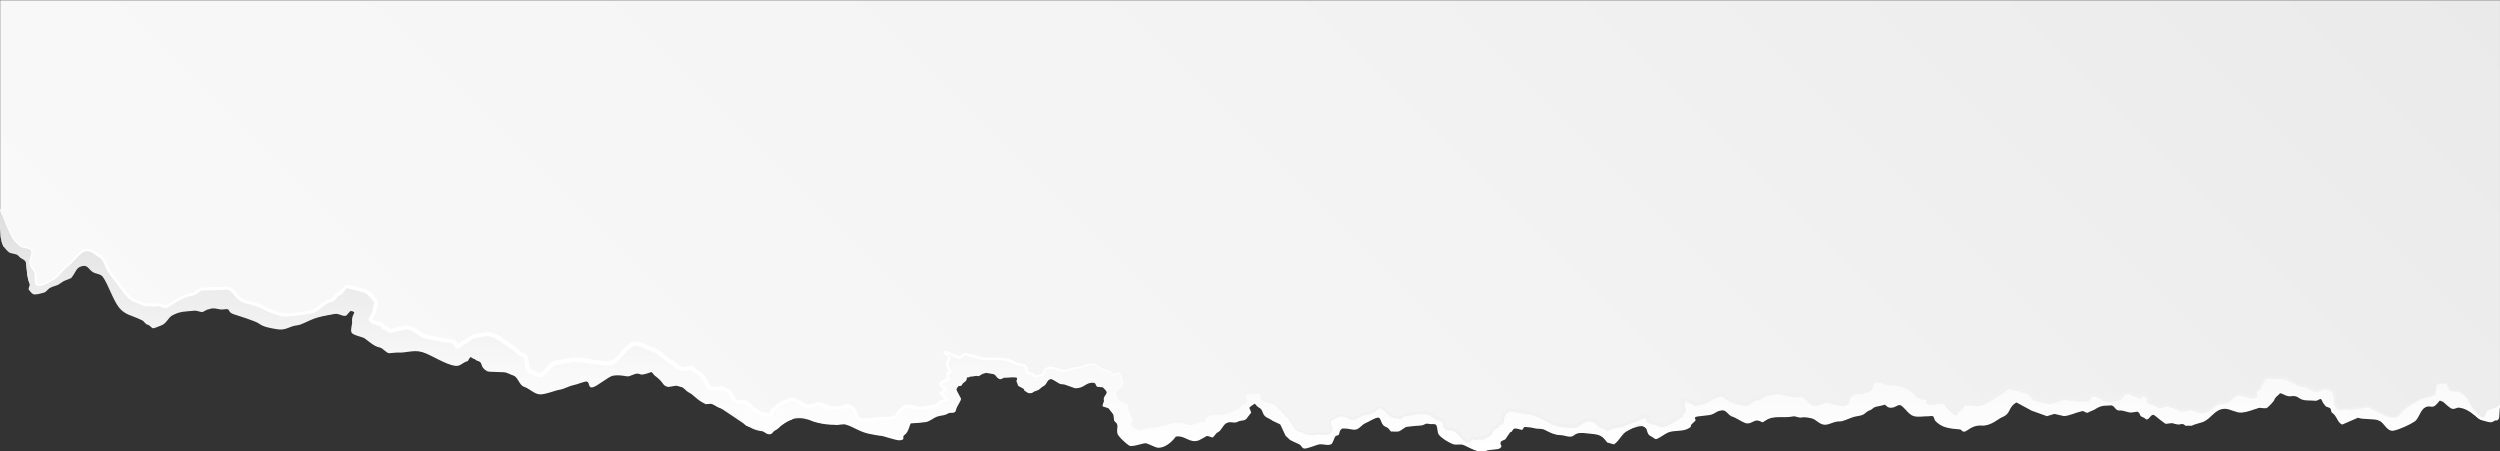 <?xml version="1.0" encoding="UTF-8"?>
<svg xmlns="http://www.w3.org/2000/svg" width="1440" height="260" viewBox="0 0 1440 260" fill="none">
  <rect x="0" y="0" width="1440" height="260" fill="#333333" stroke="none"/>
  <path d="M0.118 127.196V0.153H1439.99V234.286C1438.66 236.775 1437 239.087 1434.62 240.848C1433.32 241.808 1431.43 242.431 1429.65 241.933C1427.84 241.524 1426.59 240.083 1425.54 239.23C1420.98 235.317 1415.36 233.254 1409.88 229.965C1408.7 229.289 1407.38 228.026 1406.57 227.226C1406.53 227.262 1406.49 227.297 1406.48 227.315C1405.96 227.92 1405.39 228.524 1404.79 229.093C1402.4 231.352 1399.66 233.041 1396.88 234.499C1394.21 235.904 1391.76 237.451 1389.33 239.247C1386.88 240.901 1384.49 243.249 1380.61 244.084C1376.7 244.76 1373.35 243.409 1370.45 242.182C1367.55 240.812 1364.95 239.603 1362.14 238.394L1354.25 238.163C1351.42 236.918 1349.5 238.554 1346.54 236.58C1345.81 236.046 1343.5 229.378 1342.81 228.649C1342.24 228.008 1341.67 227.315 1341.19 226.639C1340.71 225.999 1340.3 225.43 1339.98 225.074C1339.62 224.719 1339.41 224.558 1338.96 224.381C1338.16 224.007 1336.61 226.746 1335.24 226.621C1333.82 226.497 1331.84 225.074 1330.26 225.039C1324.12 224.95 1318.74 222.851 1313.26 223.652C1310.55 224.025 1308.13 225.056 1307.6 226.23C1307.06 227.084 1306.92 227.955 1306.17 229.982C1305.82 230.996 1304.96 232.33 1303.95 233.166C1302.9 234.001 1301.88 234.464 1300.96 234.819C1297.24 236.064 1294.14 236.224 1290.95 236.473C1287.8 236.704 1285.44 234.25 1282.34 234.25C1276.48 234.321 1269.84 237.362 1265 239.443C1263.79 239.959 1262.67 240.563 1261.53 241.328L1259.68 242.608C1258.91 243.053 1258.1 243.729 1256.46 244.138C1254.8 244.582 1253.02 244.209 1251.94 243.729C1250.73 243.249 1249.93 242.68 1249.27 242.235C1247.9 241.346 1246.56 240.332 1245.28 239.283C1242.73 237.185 1240.51 234.855 1238.41 232.952C1237.36 231.992 1236.31 231.138 1235.19 230.374C1234.74 230.018 1233.89 229.413 1233.18 228.844L1232.16 229.075L1229.81 229.52C1228.23 229.769 1226.66 229.965 1225.09 230.196C1222.03 230.569 1218.79 230.836 1215.93 231.156C1213.03 231.476 1210.11 231.921 1207.61 232.65C1206.33 233.023 1205.35 233.45 1204.43 234.055C1203.91 234.339 1203.34 234.784 1202.42 235.353C1201.46 235.922 1200.32 236.402 1199.3 236.651C1195.19 237.629 1192.13 237.256 1189.12 237.38L1179.95 237.416H1179.31L1178.64 237.22L1161.44 231.618C1156.16 234.962 1150.78 237.789 1144.92 240.172C1141.68 241.452 1138.3 242.591 1134.6 243.284C1132.78 243.604 1130.81 243.853 1128.83 243.8C1126.95 243.729 1125.04 243.711 1122.87 243.124C1121.75 242.84 1120.61 242.395 1119.49 241.755C1118.4 241.115 1117.35 240.225 1116.75 239.621C1115.45 238.34 1115.32 238.323 1114.33 237.931C1113.35 237.647 1111.99 237.522 1110.57 237.487C1108.91 237.416 1106.72 237.398 1104.55 236.722C1102.36 236.189 1099.96 234.624 1098.59 233.166C1097.15 231.707 1096.4 230.783 1095.56 230.231C1093.98 229.147 1091.27 228.649 1088.25 228.649C1085.26 228.577 1082.45 228.88 1080.47 229.947C1079.95 230.196 1079.42 230.516 1078.85 230.925L1077.92 231.618L1077.25 232.152C1076.64 232.596 1075.59 234.25 1074.01 235.78C1072.42 237.362 1070.18 238.554 1068.15 239.123C1066.05 239.692 1064.08 239.852 1062.17 239.852C1057.86 239.727 1054.62 238.518 1051.38 237.522C1048.2 236.473 1045.12 235.353 1042.18 234.695C1040.76 234.375 1039.32 234.126 1038.07 234.126C1037.54 234.161 1036.93 234.197 1036.09 234.357C1035.33 234.481 1034.6 234.606 1033.83 234.802C1027.87 236.082 1021.84 238.714 1016.87 242.021L1015.3 243.035L1013.77 242.359C1010.21 240.794 1006.51 239.336 1002.83 238.074C1001.01 237.469 999.124 236.864 997.344 236.455C995.439 236.011 994.318 235.94 992.146 236.135C988.23 236.384 984.225 236.775 980.327 237.256C979.366 237.38 978.387 237.505 977.497 237.665C976.696 237.825 976.002 238.038 975.361 238.358C974.756 238.678 974.239 239.087 973.83 239.567C973.456 239.976 973.1 240.812 973.064 241.026L972.815 242.199L972.05 242.715C968.454 245.134 964.876 247.303 960.711 248.921C959.661 249.33 958.54 249.686 957.329 249.899C956.083 250.059 954.695 250.273 952.933 249.544C950.637 248.406 949.088 246.876 947.646 246.076C946.24 245.311 945.136 245.276 943.196 245.792C941.381 246.272 939.529 246.965 937.714 247.765C934.118 249.384 930.558 251.429 927.23 253.652L925.77 254.63L924.649 253.189C921.694 249.348 917.493 245.454 913.025 244.831C910.836 244.582 908.824 245.365 906.938 247.019C904.766 248.904 901.74 250.451 898.5 250.362C895.279 250.237 892.609 248.832 890.224 247.588C887.803 246.307 885.542 245.045 883.193 244.404C881.946 244.049 881.021 243.995 879.49 243.96C877.959 243.835 876.553 243.48 875.254 243.16C873.954 242.804 872.619 242.431 871.694 242.431C870.964 242.395 870.519 242.804 869.967 243.871C869.433 244.92 869.166 246.165 868.383 247.694C868.294 247.89 868.134 248.103 868.009 248.299L867.653 248.708L867.012 249.508L865.677 251.073C863.826 253.136 861.957 255.11 859.786 256.924C858.7 257.848 857.596 258.702 856.119 259.413C854.552 260.214 852.648 260.089 851.224 259.662C848.287 258.809 846.008 257.475 843.588 256.355C841.131 255.181 838.817 254.292 836.165 253.243C833.264 251.962 831.27 249.579 829.632 247.445C828.796 246.361 828.013 245.347 827.176 244.511C826.25 243.675 825.645 243.302 824.31 242.982C821.961 242.306 819.397 242.146 816.834 242.306C814.218 242.431 811.637 242.84 808.878 243.16C807.471 243.284 803.413 247.356 801.758 247.072C801.348 247.001 800.903 246.876 800.476 246.716C800.245 246.627 799.995 246.521 799.8 246.432L799.39 246.201C798.821 245.88 798.251 245.632 797.664 245.347C795.367 244.369 795.634 239.816 793.481 240.297C791.309 240.706 789.155 242.306 786.467 243.48C783.833 244.725 780.736 245.294 777.799 245.098C777.069 245.098 776.375 245.009 775.627 244.902C774.897 244.813 774.203 244.653 773.812 244.653C772.886 244.653 772.512 244.849 771.925 245.631C771.355 246.467 770.91 247.659 770.305 249.01C770.02 249.686 769.629 250.415 769.095 251.109C768.561 251.838 767.635 252.567 766.763 252.887C764.253 253.936 761.797 255.057 759.02 255.875C757.649 256.284 756.154 256.639 754.534 256.675C752.914 256.746 751.135 256.319 749.657 255.501C748.162 254.701 746.987 253.492 746.097 252.602L743.196 249.811L737.393 244.173L734.492 241.381C733.602 240.528 732.605 239.656 731.59 238.838C729.614 237.22 727.888 232.739 725.716 231.672C723.616 230.551 720.803 233.112 720.163 233.823C719.967 233.948 719.753 234.179 719.593 234.553C719.504 234.713 719.362 234.908 719.308 235.122L718.899 236.242C717.777 238.412 716.193 239.23 714.894 240.03C712.153 241.488 709.536 242.324 706.973 243.213C704.427 244.102 701.918 244.938 699.621 245.952C698.482 246.432 697.361 247.001 696.435 247.605C695.901 247.926 695.029 248.441 694.37 248.744C693.676 249.064 692.964 249.384 692.306 249.633C686.823 251.642 683.263 248.957 677.799 249.828C672.316 250.593 665.054 254.79 659.322 254.665C657.88 254.63 656.367 254.576 654.801 254.221C653.235 253.936 651.526 253.492 649.764 252.282C647.984 251.144 646.666 248.779 646.328 247.072C645.954 245.347 643.89 245.187 643.605 244.422C643.48 244.013 643.356 243.782 643.195 243.569C642.964 243.32 642.964 243.284 642.234 242.608C641.095 241.559 642.056 239.372 641.131 238.251C640.205 237.131 639.351 236.029 638.55 234.944L637.339 233.361C636.734 232.561 636.093 231.334 635.88 230.338C635.346 228.275 639.885 226.586 639.92 225.27C639.992 224.256 635.506 223.296 635.435 222.976L635.114 222.851C634.883 222.78 634.74 222.691 634.438 222.62C633.477 222.3 630.29 217.783 629.098 217.623C624.167 217.018 620.892 221.571 615.267 221.34L613.096 221.215L610.995 220.984C609.91 220.86 605.851 217.196 604.712 217.214C602.451 217.41 603.039 221.606 600.654 222.371L596.933 223.652C596.239 223.883 595.563 224.096 594.602 224.345L593.836 224.47C593.48 224.541 593.106 224.559 592.75 224.559C592.27 224.594 591.344 224.434 590.899 224.274C590.49 224.114 589.938 223.865 589.689 223.705C588.443 222.905 587.944 222.3 587.339 221.731L585.88 220.113C584.99 219.135 588.443 217.143 587.749 216.556C587.428 216.272 582.818 217.143 582.693 217.09L580.967 216.36C579.756 215.845 578.582 215.382 577.425 214.956C575.093 214.12 572.779 213.551 570.518 213.302L568.453 213.106C567.599 212.982 566.887 212.857 566.157 212.697L562.117 211.808C559.607 211.275 557.079 210.688 554.854 210.403C555.086 211.239 555.175 212.093 555.21 212.911C555.21 215.169 551.686 216.076 551.027 217.641C550.333 219.17 549.158 222.851 548.446 224.025C547.912 224.914 550.618 224.541 550.475 224.932L550.511 225.501L550.76 227.386C550.92 228.791 551.276 230.534 550.796 232.988C550.315 235.442 547.022 235.068 545.331 236.118C543.587 237.291 539.279 237.327 537.748 237.807C534.687 238.732 535.933 242.502 533.085 242.893C530.29 243.249 527.513 243.462 524.737 243.622C524.22 243.498 522.12 244.76 519.806 246.396C517.456 247.926 514.395 249.793 510.514 250.308C508.414 250.504 507.079 250.397 505.513 250.273C503.982 250.184 502.487 249.953 501.027 249.668C495.207 248.583 492.554 244.333 487.784 243.053C486.609 242.697 482.818 244.636 481.768 244.511C480.628 244.351 480.077 244.387 478.172 244.316C474.95 244.155 471.924 243.498 469.201 242.733C466.46 242.004 463.95 241.168 462.045 240.955C461.191 240.83 460.105 240.866 459.055 240.919C458.005 241.008 457.026 241.203 456.1 241.488C454.213 242.057 452.629 243.053 450.404 244.636C449.265 245.436 447.912 246.361 446.168 247.179C444.388 248.014 442.163 248.512 440.08 248.459C437.98 248.388 436.289 247.979 434.473 247.339C432.497 246.538 431.322 245.774 430.041 245.009C427.549 243.48 425.324 241.915 423.099 240.403C420.909 238.909 418.702 237.416 416.566 236.046C415.48 235.406 414.43 234.748 413.416 234.233C412.899 233.984 412.437 233.752 411.992 233.557L409.962 232.668C404.195 229.965 399.994 226.177 395.954 224.114C394.939 223.58 393.942 223.154 392.963 222.78C392.447 222.62 391.949 222.425 391.433 222.3L389.653 221.891C386.591 221.251 382.835 219.793 380.13 217.214C378.83 216.005 377.905 214.884 377.299 214.387C376.694 213.853 376.409 213.693 375.733 213.462C374.398 213.053 372.066 213.053 369.521 213.213C364.484 213.497 359.233 214.298 354.017 215.116C343.48 216.734 333.102 218.992 322.013 220.593C319.307 220.966 315.801 221.233 312.775 220.842C309.677 220.522 306.758 219.828 303.981 218.957C301.187 218.121 298.535 217.143 295.989 216.129C294.654 215.596 293.568 215.205 291.949 214.475C290.507 213.782 289.243 213.071 288.033 212.377C283.262 209.585 278.83 206.686 274.878 205.673C273.899 205.424 273.027 205.317 272.297 205.353C271.924 205.388 271.603 205.442 271.283 205.513L270.767 205.673L269.485 206.082C266.014 207.095 262.579 207.06 259.517 206.686C253.412 205.833 248.285 203.948 243.177 202.525C238.121 201.067 233.173 199.893 228.243 199.467L224.238 199.235C222.778 199.111 221.283 198.951 219.788 198.666C216.797 198.133 213.486 197.244 210.425 194.825C208.894 193.651 207.595 191.998 206.758 190.237C205.921 188.494 205.512 186.769 205.263 185.24C204.889 182.217 204.497 179.709 204.124 179.585C204.035 179.425 203.714 179.212 202.878 178.98C202.308 178.891 202.628 178.909 202.041 178.909C201.56 178.945 200.991 178.998 200.386 179.105C197.965 179.478 195.295 180.083 192.678 180.599C187.356 181.719 181.945 182.768 176.409 183.426C170.838 184.031 165.142 184.404 159.125 183.266C156.135 182.697 152.984 181.577 150.172 179.478C148.267 178.02 146.38 176.971 144.209 176.242C139.883 174.784 134.935 174.908 129.791 175.637C127.21 175.957 124.575 176.473 121.549 176.686C120.82 176.722 119.858 176.722 119.218 176.722L117.331 176.686C116.049 176.651 114.839 176.811 113.611 176.882C108.645 177.415 103.928 178.909 99.406 181.363C97.057 182.537 94.921 184.066 91.645 185.151C90.844 185.436 89.83 185.56 88.869 185.631C88.068 185.56 87.284 185.631 86.448 185.471C84.828 185.311 83.262 184.778 81.802 184.173C76.035 181.346 72.404 176.864 68.968 172.596C65.533 168.31 62.436 163.758 59.445 159.366C58.004 157.338 56.348 155.524 54.444 154.28C52.539 153.106 50.403 152.537 48.196 152.875C43.746 153.515 39.403 157.036 36.323 160.859L36.127 161.108L36.003 161.197C33.813 162.851 31.571 164.22 29.132 165.394C27.886 165.963 26.622 166.479 25.18 166.799C23.774 167.119 22.19 167.315 20.535 166.728C19.734 166.408 18.95 165.892 18.363 165.27C17.758 164.576 17.473 163.971 17.117 163.296C16.512 161.962 16.192 160.593 15.942 159.259C15.462 156.627 15.373 154.048 15.088 151.523C14.803 149.069 14.447 146.491 13.112 144.819C12.792 144.446 12.418 144.09 11.973 143.841C11.403 143.485 10.727 143.112 10.246 142.632C9.16 141.778 8.306 140.747 7.469 139.733C4.443 135.785 2.112 131.553 0.047 127.16L0.118 127.196Z" fill="url(#paint0_linear_1_5)"></path>
  <path d="M0.125 126.147V120.509C2.475 124.991 5.607 134.86 8.847 138.684C9.684 139.573 10.538 140.497 11.481 141.191C11.926 141.6 12.407 141.831 12.905 142.116C13.6 142.471 17.427 142.898 17.889 143.467C19.829 145.85 16.999 148.731 17.444 151.274C17.818 153.853 19.865 154.973 20.417 157.356C20.898 159.65 20.061 163.651 21.52 163.971C23.176 164.487 25.668 163.598 27.733 162.513C29.833 161.464 31.88 160.059 33.696 158.565C35.387 156.271 37.256 154.368 39.463 152.608C41.759 150.829 46.245 144.516 49.377 143.947C52.492 143.307 55.127 146.028 57.797 147.611C60.467 149.229 61.553 154.351 63.279 156.68C66.465 161.073 69.545 165.358 72.962 169.413C76.309 173.414 79.192 173.503 83.304 175.317C84.319 175.673 87.274 175.512 88.324 175.584C88.858 175.673 89.41 175.655 89.944 175.655C90.317 175.619 90.673 175.584 91.154 175.406C93.005 174.766 94.198 177.522 96.619 176.188C101.46 173.396 105.127 170.195 110.859 169.466C112.318 169.377 115.131 166.39 116.555 166.39L118.726 166.354C119.42 166.319 119.848 166.319 120.453 166.265C122.802 166.034 126.754 166.425 129.495 165.981C134.942 165.127 135.298 171.725 141.314 173.627C144.269 174.552 149.805 175.512 152.226 177.291C153.757 178.411 160.022 180.67 162.318 181.061C166.928 181.861 173.497 180.403 178.623 179.745C183.749 179.051 185.796 174.001 191.047 172.827C193.664 172.258 193.077 169.502 195.942 169.004C196.672 168.879 198.879 165.056 199.734 164.985C200.535 164.86 209.524 167.208 210.218 167.439C211.998 167.795 214.454 170.978 216.11 172.881C217.73 174.783 215.487 177.166 215.807 178.731C216.128 180.349 213.386 182.75 213.582 183.871C214.027 186.2 218.798 185.987 219.972 186.911C221.147 187.836 219.972 188.583 222.251 188.939C223.372 189.134 223.639 190.521 224.85 190.593L233.803 188.547C239.624 188.921 240.353 192.442 245.676 193.865C250.962 195.27 255.928 195.981 260.521 196.514C262.817 196.763 262.514 199.982 264.241 199.431L267.392 196.852C267.765 196.728 268.317 196.497 268.798 196.372C269.777 196.123 272.251 193.58 273.212 193.545C275.188 193.42 280.297 192.069 281.952 192.442C288.484 194.185 289.944 196.941 294.501 199.449C296.85 200.818 299.236 203.752 301.906 204.783C304.362 205.708 303.027 213.248 305.43 213.942C307.815 214.635 308.741 215.596 311.037 215.827C313.387 216.076 317.659 209.158 320.257 208.82C325.473 208.038 324.44 208.251 329.834 207.238C335.049 206.242 346.245 209.923 351.532 209.069C356.943 208.18 360.557 198.186 366.288 197.83C369.083 197.741 373.07 200.409 376.915 201.511C378.855 202.08 382.789 205.566 384.159 206.864C385.566 208.162 387.844 208.856 388.503 209.425C389.749 210.599 389.731 211.506 391.902 212.003L394.038 212.519C394.839 212.715 397.171 211.541 397.937 211.808C399.467 212.377 400.607 213.622 401.959 214.386C407.442 217.338 405.893 221.98 409.934 223.794L416.27 223.598C417.107 223.954 419.279 224.932 419.937 225.287C421.343 226.017 422.002 229.911 423.212 230.64C425.633 232.169 428.321 230.765 430.546 232.33C432.735 233.859 433.305 235.228 435.37 236.562C436.384 237.202 437.541 237.842 438.075 238.056C438.77 238.34 439.766 238.571 440.336 238.571C440.977 238.571 443.718 239.549 444.43 239.265C445.106 238.98 443.718 237.291 444.804 236.562C446.975 235.033 448.933 232.33 452.262 231.334C453.882 230.854 454.807 230.071 456.427 229.947C458.047 229.822 462.906 233.557 464.758 233.806C468.157 234.321 470.329 232.152 472.785 232.81C475.242 233.503 476.541 234.677 478.748 234.801C479.514 234.837 481.65 234.837 483.198 235.121C484.818 235.353 487.239 233.325 488.645 233.699C494.252 235.282 491.796 241.097 496.584 242.021C497.759 242.27 505.235 240.972 506.392 241.061C507.513 241.15 508.884 241.186 509.489 241.15C510.984 240.954 514.295 241.097 516.431 239.727C517.517 239.034 517.107 237.238 518.567 236.402C519.938 235.637 520.471 233.983 522.821 233.877C525.456 233.752 528.446 235.317 530.991 235.033C533.501 234.748 536.776 234.357 538.877 233.734C539.927 233.414 541.208 231.921 541.707 231.565C542.241 231.156 546.264 230.249 546.353 230.071C546.442 229.875 543.932 229.36 543.772 228.097L541.831 226.479L545.018 224.416C544.946 223.687 541.529 222.069 541.689 221.5C542.454 219.046 545.285 219.543 545.943 218.334C546.637 217.196 545.569 216.022 545.997 215.115C546.406 214.191 547.634 214.511 547.634 214.066C547.634 213.835 546.531 212.608 546.477 212.448C546.477 212.359 546.299 211.15 546.388 212.128C546.192 211.719 545.943 211.292 545.712 210.723C545.391 209.745 545.89 209.016 546.851 206.437C547.385 205.192 543.505 203.343 544.377 202.863C545.231 202.329 552.066 206.046 552.707 205.886C555.164 205.406 554.594 202.863 557.869 204.499C563.85 205.264 562.693 206.277 567.481 206.633C570.543 207.042 577.645 206.206 580.386 207.22C581.757 207.735 583.056 208.269 584.338 208.838L586.314 209.727C587.435 210.261 589.874 210.03 590.603 210.634C591.903 211.772 591.173 213.764 592.063 214.813L593.469 214.973C593.558 215.062 595 215.329 595.071 215.418C595.392 215.329 594.181 216.236 597.172 216.84L601.088 215.56C601.212 214.013 602.049 211.826 605.128 211.666C606.695 211.594 610.415 213.124 611.981 213.337L613.921 213.568L619.6 211.772C624.762 212.057 624.477 209.229 630.28 209.994C631.739 210.243 633.982 212.324 635.566 212.875C635.94 212.964 638.913 213.8 639.34 213.96L641.725 216.236C643.719 213.888 644.413 214.884 644.698 215.044C645.819 215.72 646.299 218.85 646.78 220.095C647.759 222.602 642.811 224.096 642.846 225.501C642.775 226.87 642.775 227.919 642.918 228.453C643.007 228.808 643.007 228.773 643.202 229.057L644.377 230.711C645.143 231.832 648.293 231.707 649.059 232.667C649.86 233.645 649.13 235.442 649.949 236.224C650.198 236.473 650.269 237.682 650.839 238.536C651.444 239.425 651.889 240.421 652.138 241.31C652.672 243.124 651.408 244.226 651.64 245.151C651.889 246.04 653.295 246.556 653.74 246.912C654.22 247.267 655.111 247.641 656.232 247.872C657.282 248.121 661.714 246.254 662.96 246.343C667.998 246.574 672.092 244.173 677.307 243.568C682.505 242.893 683.412 245.951 688.129 244.369C688.699 244.173 690.835 243.231 691.405 243.035C691.921 242.75 693.024 243.266 693.63 242.91C694.965 242.075 695.125 239.816 696.46 239.247C699.13 238.162 702.957 239.034 705.502 238.234C708.048 237.433 710.593 236.651 712.64 235.566C713.619 235.086 714.456 234.392 714.58 234.072L714.865 233.308C715.025 232.899 718.087 231.636 718.318 231.227C718.763 230.427 716.823 228.008 717.731 227.368C719.582 226.034 723.623 226.017 725.242 226.337C726.933 226.657 726.346 229.769 727.681 230.427C730.315 231.832 732.896 231.28 735.068 233.094C736.118 233.983 737.845 235.797 738.859 236.811L742.882 241.274L746.389 246.823C748.276 248.601 749.611 247.979 751.213 248.921C752.904 249.97 755.912 250.415 758.35 249.739C760.771 249.063 763.049 250.468 765.559 249.49C766.2 249.295 766.681 248.654 767.215 247.516C767.784 246.396 765.417 243.711 766.378 242.27C766.859 241.577 769.422 240.172 770.348 239.692C771.273 239.212 772.323 239.052 773.213 239.123C774.175 239.194 774.78 239.354 775.385 239.443C775.99 239.514 778.215 241.043 778.82 241.079C781.312 241.239 781.811 239.976 784.036 238.963C786.296 238.002 788.628 238.376 791.512 236.846C793.897 235.584 793.754 231.227 800.75 238.625C801.391 238.945 801.836 239.301 802.476 239.621L803.74 240.207L804.488 239.727C804.684 239.798 806.125 240.599 806.375 240.67C807.354 240.865 807.816 239.14 809.08 239.016C811.661 238.767 813.94 237.86 816.752 237.753C819.547 237.593 821.095 237.362 823.89 238.145C824.584 238.34 826.773 240.385 827.574 240.794C828.304 241.239 831.259 241.826 831.793 242.377C832.914 243.462 831.384 244.493 832.22 245.542C833.804 247.676 835.673 246.449 837.774 247.392C840.123 248.317 842.615 252.513 845.001 253.687C847.457 254.807 846.692 251.518 848.952 252.211C850.091 252.531 851.088 252.531 851.943 252.122C852.904 251.642 854.061 252.745 855.022 251.962C856.998 250.273 856.909 251.606 858.653 249.65L860.255 246.538L862.925 245.418L863.441 244.013C863.513 243.924 865.293 243.622 865.346 243.497C865.791 242.662 865.542 240.474 866.218 239.105C866.574 238.411 867.019 237.647 867.785 237.007C868.479 236.331 869.689 235.957 870.579 235.993C872.359 236.028 873.641 236.473 874.94 236.758C876.24 237.113 877.45 237.362 878.643 237.451C879.817 237.451 881.597 237.576 882.932 237.967C888.593 239.532 894.663 244.707 899.237 244.778C901.462 244.813 907.318 246.307 909.134 244.653C911.234 242.679 913.531 241.346 916.752 241.755C919.939 242.128 919.458 243.248 921.754 244.973C923.605 246.396 924.673 245.276 926.133 247.072C929.194 245.009 932.861 245.809 936.208 244.191C938.148 243.266 940.124 242.448 942.295 241.844C943.31 241.559 947.333 239.354 948.703 239.425C950.074 239.461 948.721 241.79 949.807 242.359C951.996 243.568 953.563 243.444 955.022 244.049C955.503 244.333 957.55 245.4 959.17 244.671C962.391 243.302 965.595 241.328 968.568 239.229C968.924 238.145 969.405 237.344 970.028 236.455C970.864 235.37 969.316 234.375 969.654 233.13C969.974 231.921 967.055 227.137 976.614 232.578C977.699 232.347 978.714 232.205 979.729 232.045C983.805 231.476 987.329 227.617 991.405 227.244C993.257 226.995 996.638 230.427 998.65 230.942C1000.79 231.351 1002.8 231.921 1004.76 232.525C1008.16 233.61 1009.76 228.151 1013.07 229.449C1018.57 225.75 1017.38 227.332 1023.75 225.75C1024.6 225.519 1034.18 227.848 1035.07 227.724C1035.87 227.528 1036.92 227.404 1038.02 227.35C1040.12 227.279 1043.35 231.974 1045.13 232.33C1048.69 233.059 1050.54 229.769 1053.65 230.693C1056.75 231.618 1059.86 232.507 1062.25 232.472C1065.15 232.383 1063.99 229.413 1065.33 227.919C1066.17 227.19 1067.13 227.261 1068.91 225.412L1072.75 225.803L1073.23 225.43L1076.92 224.238C1077.65 223.669 1078.36 220.095 1079.3 219.579C1083.22 217.481 1084.84 220.628 1088.45 220.593C1091.99 220.628 1096.19 220.913 1100.23 223.456C1102.17 224.736 1103.58 226.408 1104.51 227.279C1105.43 228.133 1105.93 228.417 1106.96 228.702C1108.01 229.022 1109.15 229.057 1110.81 229.075C1112.69 229.111 1109.29 231.316 1111.52 231.956C1112.64 232.312 1119.21 230.693 1120.26 231.44C1121.38 232.169 1121.84 233.734 1122.41 234.25C1123.46 235.228 1125.56 237.558 1126.67 237.913C1127.72 238.162 1127.58 235.299 1129 235.335C1130.33 235.37 1130.28 232.632 1131.72 232.383C1134.55 231.849 1138.9 233.432 1141.8 232.258C1147.56 229.911 1152.19 226.123 1157.46 222.78L1169.07 225.892L1172.04 229.609L1180.89 231.689L1189.16 229.2C1192.22 229.2 1192.46 230.16 1194.31 229.644C1194.79 229.555 1198.24 230.622 1198.61 230.409L1202.74 230.107C1204.4 229.057 1203.51 227.937 1205.17 227.457C1208.56 226.497 1212.11 230.907 1215.29 230.551L1220.81 229.449C1222.31 229.289 1222.89 226.497 1224.34 226.265L1226.51 225.892L1229.89 227.261L1232.03 228.257C1232.31 228.222 1232.86 228.257 1233.24 228.328C1233.65 228.399 1234.36 226.639 1234.82 226.906C1235.19 227.137 1236.37 227.99 1236.62 228.186L1238.11 229.626C1238.56 230.035 1237.21 230.907 1237.93 231.458C1239.34 232.472 1241.67 232.276 1242.85 233.397C1245.27 235.619 1248.01 231.778 1250.15 233.592C1251.23 234.481 1251.21 233.361 1252.35 234.126C1252.96 234.535 1254.49 235.086 1254.74 235.157C1254.83 235.193 1256.64 236.242 1256.64 236.242C1257.09 235.922 1259.63 236.206 1260.65 235.53C1262.05 234.606 1268.27 237.913 1269.85 237.255C1276.38 234.624 1275.44 231.583 1281.78 231.547C1284.77 231.547 1286.62 227.119 1289.57 226.995C1292.44 226.87 1296.57 229.306 1298.7 228.595C1299.22 228.435 1299.59 228.239 1299.75 228.115C1299.88 227.99 1299.33 226.017 1299.49 225.608C1299.84 224.843 1301 224.612 1302.16 222.869C1303.46 220.842 1303.79 218.299 1305.57 217.605C1307.35 216.876 1310.75 217.819 1312.45 217.605C1319.14 216.84 1321.47 222.015 1327.52 222.264C1328.96 222.335 1332.72 225.021 1334.34 225.181C1335.99 225.412 1338.79 222.744 1340.73 223.669C1341.71 224.114 1343.58 224.932 1344.27 225.732C1344.97 226.532 1344.52 228.275 1344.93 228.88C1345.34 229.449 1344.72 231.743 1345.13 232.223C1345.48 232.632 1345.98 234.659 1346.48 235.033C1348.58 236.562 1350.98 234.303 1353.72 235.548L1364.14 234.108C1369.78 236.402 1375.32 240.599 1379.93 240.065C1382.15 239.745 1382.81 236.882 1385.41 235.175C1387.99 233.45 1391.46 231.209 1394.27 229.911C1396.94 228.631 1400.63 228.773 1402.76 226.923C1403.3 226.443 1402.71 224.612 1403.21 224.078C1403.53 223.794 1403.05 221.837 1403.78 221.322C1404.13 221.002 1408.71 220.539 1409.15 220.824C1409.63 221.055 1410.83 224.292 1411.02 224.452C1412.32 225.821 1416.34 225.145 1417.64 226.017C1422.48 229.235 1422.25 233.521 1426.86 237.878C1428.04 239.016 1428.91 240.065 1430.1 240.421C1431.28 240.83 1431.83 237.184 1433 236.437C1435.43 234.908 1438.1 235.673 1439.59 233.13L1440 233.361V234.41C1439.84 234.695 1439.61 240.634 1439.45 240.883C1438.11 243.373 1438.38 241.132 1436 242.875C1434.7 243.835 1431.46 242.555 1429.66 242.039C1427.84 241.63 1426.6 240.19 1425.55 239.336C1422.49 236.704 1419.57 235.21 1416.43 234.819C1414.92 234.624 1413.51 236.242 1411.73 235.175C1410.56 234.499 1408.05 232.258 1407.23 231.458C1407.19 231.494 1405.34 230.693 1405.31 230.729C1404.79 231.334 1403.71 232.667 1403.1 233.236C1400.72 235.495 1399.67 233.165 1396.89 234.641C1394.22 236.046 1393.33 240.972 1390.91 242.75C1388.45 244.404 1382.61 247.232 1378.73 248.068C1374.82 248.743 1373.36 243.551 1370.46 242.306C1367.55 240.937 1361 241.826 1358.19 240.616L1349.08 244.564C1346.25 243.32 1346.21 239.674 1343.24 237.718C1342.51 237.184 1342.9 235.939 1342.21 235.21C1341.64 234.57 1339.93 234.517 1339.45 233.841C1338.97 233.201 1338.56 232.632 1338.24 232.276C1337.88 231.921 1337.33 230.089 1336.89 229.893C1336.08 229.52 1335.05 230.978 1333.68 230.854C1332.26 230.729 1330.89 230.693 1329.28 230.658C1323.14 230.569 1324.76 227.439 1319.3 228.239C1316.59 228.613 1313.58 225.625 1313.03 226.799C1312.5 227.653 1310.72 228.364 1309.95 230.409C1309.6 231.423 1306.96 233.983 1305.95 234.819C1304.9 235.655 1301.84 234.641 1300.93 234.997C1297.21 236.242 1294.29 237.398 1291.12 237.664C1287.97 237.896 1284.62 235.477 1281.54 235.477C1275.69 235.548 1273.93 240.919 1269.08 242.999C1267.87 243.515 1263.55 244.475 1262.39 245.24H1259.44C1258.67 245.685 1258.08 243.871 1256.46 244.28C1254.81 244.724 1253.03 244.351 1251.94 243.871C1250.73 243.391 1247.81 244.44 1247.14 243.995C1245.77 243.106 1242.53 240.474 1241.26 239.425C1238.72 237.327 1237.88 243.142 1235.76 241.221C1234.71 240.261 1234.23 240.492 1233.11 239.727C1232.67 239.372 1232.51 238.073 1231.81 237.504L1231.01 237.131L1227.82 237.611C1226.24 237.86 1222.68 236.224 1221.11 236.437C1218.05 236.811 1218.32 233.201 1215.45 233.521C1212.55 233.841 1212.46 233.397 1209.97 234.126C1208.69 234.499 1207.12 235.459 1206.2 236.064C1205.68 236.349 1203.6 237.078 1202.67 237.647C1201.71 238.216 1200.31 236.544 1199.29 236.793C1195.18 237.771 1191.85 239.549 1188.82 239.674L1183.36 238.411L1179.02 239.71L1170.22 236.544L1161.43 231.778C1156.14 235.121 1158.81 238.038 1152.96 240.439C1151.21 241.114 1146.6 245.525 1141.48 245.133C1136.01 244.707 1133.36 248.281 1131.65 248.601C1129.84 248.921 1130.35 247.338 1128.38 247.285C1126.49 247.214 1123.32 246.823 1121.17 246.254C1120.05 245.969 1118.91 245.525 1117.79 244.884C1116.7 244.244 1115.65 243.355 1115.04 242.75C1113.74 241.47 1114.26 240.101 1113.28 239.727C1112.3 239.443 1111.34 239.834 1109.92 239.798C1108.26 239.727 1104.67 240.385 1102.51 239.727C1100.32 239.194 1098.86 237.309 1097.49 235.833C1096.05 234.375 1095.86 234.126 1095.02 233.592C1093.43 232.507 1092.1 234.873 1089.07 234.873C1086.08 234.801 1086.55 232.33 1084.57 233.414C1084.05 233.663 1080.1 234.25 1079.53 234.659L1078.61 235.353L1077.93 235.886C1077.33 236.331 1075.94 236.473 1074.34 238.002C1072.75 239.585 1069.81 239.567 1067.79 240.136C1065.68 240.705 1061.88 242.715 1059.95 242.715C1055.65 242.59 1053.05 245.436 1049.81 244.458C1046.62 243.408 1046.14 241.559 1043.2 240.901C1041.76 240.581 1040.34 240.332 1039.09 240.332C1038.56 240.368 1037.95 240.403 1037.12 240.563C1036.35 240.688 1033.86 239.621 1033.09 239.816C1027.13 241.097 1021.83 238.945 1016.86 242.253L1015.29 243.266L1013.76 242.59C1010.2 241.025 1008.88 244.92 1005.2 243.64C1003.38 243.035 999.487 240.35 997.707 239.941C995.802 239.496 994.307 236.171 992.135 236.349C988.219 236.597 988.095 238.66 984.214 239.14C983.253 239.265 979.034 239.692 978.127 239.852C977.326 240.012 977.094 239.976 976.453 240.296C975.848 240.616 976.952 241.843 976.542 242.324C976.169 242.733 974.104 244.564 974.068 244.795L973.819 245.969L973.054 246.485C969.458 248.903 964.866 247.534 960.7 249.152C959.65 249.561 955.289 252.673 954.079 252.887C952.833 253.047 952.388 251.855 950.643 251.126C948.347 249.988 949.077 247.107 947.653 246.325C946.247 245.56 945.873 243.871 943.933 244.386C942.117 244.867 939.536 247.214 937.721 248.014C934.125 249.633 932.986 253.758 929.657 255.981L925.777 254.879L924.655 253.438C921.701 249.597 918.016 250.202 913.548 249.561C911.359 249.312 908.582 249.046 906.695 250.699C904.524 252.585 901.747 250.699 898.507 250.593C895.286 250.468 892.616 249.063 890.23 247.819C887.81 246.538 886.314 247.321 883.965 246.681C882.719 246.325 880.156 245.969 878.625 245.934C877.094 245.809 877.628 247.872 876.311 247.552C875.011 247.196 873.676 246.823 872.751 246.823C872.021 246.787 871.576 247.196 871.024 248.245C870.49 249.295 870.099 248.245 869.298 249.793C869.209 249.988 869.048 250.202 868.924 250.397L868.568 250.806L867.073 253.065L864.848 254.096C862.996 256.159 866.2 256.372 864.029 258.186C862.943 259.111 857.585 258.915 856.126 259.609C854.559 260.409 852.655 260.285 851.231 259.858C848.294 259.004 846.015 257.67 843.594 256.55C841.138 255.376 839.127 256.728 836.492 255.679C833.591 254.398 830.316 252.389 828.696 250.273C827.859 249.188 828.019 245.56 827.201 244.724C826.275 243.889 824.477 244.511 823.142 244.191C820.793 243.515 820.793 244.956 818.212 245.116C815.595 245.24 813.156 245.525 810.38 245.845C808.973 245.969 806.446 248.868 804.79 248.583C804.381 248.512 803.26 248.743 802.85 248.583C802.619 248.494 801.391 248.672 801.195 248.583L799.415 246.449C798.845 246.129 798.276 245.88 797.688 245.596C795.392 244.618 795.659 240.065 793.505 240.545C791.334 240.954 789.18 242.555 786.492 243.729C783.858 244.973 782.772 247.712 779.835 247.516C779.105 247.516 776.809 247.018 776.061 246.929C775.331 246.841 774.139 246.805 773.747 246.805C772.822 246.805 772.537 247.196 771.967 247.996C771.398 248.832 771.789 248.975 771.184 250.308C770.899 250.984 769.671 250.682 769.119 251.375C768.585 252.104 767.606 255.59 766.734 255.91C764.224 256.959 761.821 255.323 759.044 256.141C757.674 256.55 753.171 258.328 751.551 258.364C749.931 258.435 749.824 256.746 748.347 255.91C746.852 255.11 743.505 253.9 742.615 253.011L740.461 250.931L737.418 244.44L733.039 242.395C732.149 241.541 729.888 240.777 728.874 239.941C726.898 238.322 727.521 235.975 725.349 234.89C723.249 233.77 723.035 232.027 722.394 232.739C722.199 232.863 719.76 234.428 719.618 234.801C719.529 234.961 720.757 237.416 720.686 237.647L718.461 240.545C717.339 242.715 714.634 241.986 713.334 242.768C710.593 244.226 709.561 242.573 706.98 243.462C704.434 244.351 703.74 247.996 701.444 249.01C700.305 249.49 699.539 251.304 698.614 251.909C698.08 252.229 695.712 250.842 695.054 251.162C694.359 251.482 691.28 253.367 690.604 253.616C685.121 255.625 682.772 250.611 677.289 251.464C677.289 251.464 672.804 258.026 667.072 257.902C665.63 257.866 661.696 255.679 660.13 255.323C658.564 255.039 652.049 257.813 650.305 256.603C648.524 255.465 643.932 251.286 643.576 249.579C643.202 247.854 643.861 245.418 643.576 244.653C643.452 244.244 643.327 244.013 643.167 243.8C642.935 243.551 642.935 243.515 642.206 242.839C641.066 241.79 642.028 239.603 641.102 238.482C640.176 237.362 639.322 236.26 638.521 235.175L635.228 234.108C634.623 233.308 636.065 231.547 635.851 230.551C635.317 228.488 637.382 227.386 637.417 226.088C637.489 225.074 635.477 223.527 635.406 223.207L635.086 223.082C634.854 223.011 632.38 222.887 632.095 222.816C631.134 222.495 631.312 220.699 630.137 220.539C625.207 219.935 624.815 223.829 619.172 223.616L613.085 221.464L610.984 221.233C609.899 221.108 606.445 218.334 605.288 218.352C603.028 218.548 603.01 221.855 600.625 222.62L598.204 224.594C597.51 224.825 596.744 225.234 595.783 225.483L594.359 226.408C594.003 226.479 592.917 226.479 592.579 226.479C592.099 226.514 590.639 225.252 590.194 225.092C589.785 224.932 589.909 224.132 589.642 223.971C588.396 223.171 587.026 222.709 586.42 222.14L585.815 220.379C584.943 219.295 586.367 218.05 585.637 217.57C585.317 217.285 582.754 217.409 582.629 217.356L579.389 217.605C578.179 217.089 576.915 218.779 575.758 218.352C573.426 217.516 573.943 215.667 571.682 215.4L568.158 214.813C567.303 214.689 566.858 215.418 566.128 215.258L563.797 216.68C561.287 216.147 560.877 217.161 558.652 216.876C558.884 217.712 556.855 216.965 556.89 217.783C556.89 220.041 554.843 219.952 554.185 221.517C553.49 223.047 552.351 221.713 551.657 222.904C551.123 223.794 551.07 223.847 550.909 224.238L551.319 225.394L553.544 229.573C553.704 230.978 551.105 233.788 550.625 236.242C550.144 238.696 547.652 237.167 545.961 238.216C544.217 239.389 541.885 239.318 540.354 239.798C537.292 240.723 535.851 242.768 533.021 243.142C530.226 243.497 527.449 243.711 524.672 243.871C524.156 243.746 523.533 248.726 521.219 250.344C518.87 251.873 522.234 253.1 518.336 253.616C516.235 253.812 509.204 251.197 507.656 251.073C506.125 250.984 502.422 250.219 500.945 249.935C495.124 248.85 491.689 245.791 486.919 244.511C485.744 244.155 482.736 244.902 481.685 244.778C480.546 244.618 479.994 244.653 478.09 244.582C474.868 244.422 471.842 243.764 469.119 242.999C466.377 242.27 465.541 240.777 463.636 240.545C462.782 240.421 459.435 239.887 458.385 239.958C457.335 240.047 456.926 241.47 456.018 241.755C454.131 242.324 452.547 243.32 450.322 244.902C449.183 245.702 448.346 247.054 446.602 247.872C444.822 248.708 445.106 250.219 443.024 250.148C440.923 250.077 439.09 247.712 437.274 247.072C435.299 246.271 431.24 246.04 429.976 245.276C427.484 243.746 428.303 242.359 426.078 240.83C423.889 239.336 421.379 237.842 419.243 236.473C418.157 235.833 414.384 234.997 413.351 234.481C412.835 234.232 410.753 232.703 410.307 232.507L406.534 232.81C400.767 230.107 400.464 227.937 396.424 225.874C395.409 225.341 393.86 223.42 392.864 223.029C392.347 222.869 390.069 222.264 389.553 222.14L384.925 222.904C381.863 222.264 382.379 221.019 379.674 218.441C378.374 217.232 377.609 216.769 377.004 216.254C376.399 215.72 375.633 214.137 374.975 214.369C368.442 216.734 369.35 215.382 367.392 215.222C365.22 215.062 363.031 217.036 361.197 216.769C358.794 216.414 356.213 215.88 353.241 216.36C350.571 216.769 344.056 222.513 341.404 223.082C338.146 223.776 340.3 219.099 337.025 219.846C334.48 220.433 332.628 221.393 330.03 221.909C327.911 222.318 324.69 224.149 322.518 224.452C319.812 224.825 313.654 227.51 310.628 227.119C307.53 226.799 304.7 223.669 301.923 222.816C299.129 221.98 298.452 217.392 295.907 216.378C294.572 215.845 293.486 215.453 291.866 214.724C290.425 214.031 281.738 214.493 280.528 213.8C275.758 211.008 278.837 208.802 274.885 207.789C273.906 207.54 273.639 206.668 272.91 206.704C272.536 206.74 271.521 205.69 271.201 205.762L270.685 205.922L269.474 207.949C266.003 208.963 265.291 211.096 262.23 210.723C256.124 209.869 248.203 204.197 243.095 202.774C238.039 201.316 233.803 203.468 228.855 203.059L224.049 203.45C222.589 203.325 220.346 200.462 218.851 200.178C215.861 199.644 213.386 197.492 210.325 195.074C208.794 193.9 203.312 193.26 202.493 191.517C201.674 189.775 203.045 186.805 202.795 185.275C202.422 182.252 204.415 179.976 204.024 179.834C203.935 179.674 203.614 179.46 202.778 179.229C202.208 179.14 202.528 179.158 201.941 179.158C201.46 179.194 199.769 181.808 199.164 181.897C196.743 182.27 195.195 180.332 192.578 180.847C189.481 181.488 185.654 181.879 181.133 183.462C177.893 184.582 173.835 187.036 171.521 187.32C165.949 187.925 164.988 190.699 158.972 189.543C155.981 188.974 151.905 188.459 149.111 186.36C147.206 184.902 136.704 181.701 134.533 180.972C130.207 179.514 133.785 177.486 128.623 178.215C126.042 178.536 125.134 177.451 122.108 177.664C121.378 177.7 120.079 178.322 119.438 178.322L116.572 179.763C115.291 179.727 113.457 178.873 112.211 178.945C107.245 179.478 103.828 179.158 99.306 181.612C96.957 182.786 95.978 186.431 92.703 187.516C91.902 187.801 89.143 189.045 88.181 189.099C87.38 189.028 86.134 187.267 85.316 187.107C83.696 186.947 83.162 185.026 81.702 184.422C75.935 181.594 72.055 181.47 68.619 177.22C65.184 172.934 62.354 164.007 59.363 159.614C57.922 157.587 55.305 157.925 53.4 156.68C51.496 155.506 50.321 152.768 48.132 153.124C43.681 153.764 44.091 156.342 41.011 160.166L36.739 161.908L34.817 163.171C32.628 164.825 31.524 164.487 29.068 165.661C27.822 166.23 26.629 168.275 25.187 168.595C23.781 168.915 20.755 170.017 19.1 169.431C18.299 169.111 17.213 167.599 16.643 166.959C16.038 166.265 17.409 164.22 17.07 163.562C16.465 162.228 16.145 160.859 15.896 159.525C15.415 156.894 15.326 154.315 15.041 151.79C14.757 149.336 12.264 149.389 10.93 147.7C10.609 147.326 10.235 146.971 9.79 146.722C9.221 146.366 5.696 145.832 5.216 145.37C4.13 144.516 3.276 143.485 2.439 142.471C-0.587 138.524 0.018 126.378 0.018 126.378L0.125 126.147Z" fill="url(#paint1_linear_1_5)"></path>
  <path d="M696.386 239.265C698.771 238.358 701.37 238.767 703.826 238.518C706.283 238.127 708.65 237.149 710.964 236.26C712.085 235.744 713.278 235.246 714.15 234.393C714.595 234.09 714.471 233.094 715.2 232.863C715.752 232.525 716.304 232.259 716.856 231.974C717.319 231.672 718.173 231.441 718.155 230.96C718.12 230.391 717.817 229.822 717.586 229.235C717.425 228.684 716.927 227.973 717.514 227.297C718.048 226.906 718.654 226.675 719.259 226.497C720.487 226.159 721.769 226.034 723.032 226.017C723.673 226.017 724.296 226.052 724.937 226.141C725.631 226.141 726.254 226.817 726.432 227.422C726.913 228.577 726.824 230.107 728.034 230.445C729.138 230.96 730.366 231.174 731.594 231.423C732.822 231.672 734.122 232.081 735.119 232.934L737.842 235.566C739.675 237.291 741.26 239.247 742.986 241.079V241.132L746.528 246.663L746.475 246.592C747.062 247.125 747.703 247.552 748.451 247.748C749.181 247.961 750.071 248.032 750.907 248.441C752.313 249.313 753.88 249.633 755.5 249.668C756.301 249.668 757.102 249.597 757.867 249.401C758.686 249.153 759.647 249.099 760.484 249.17C762.192 249.33 763.794 249.668 765.201 249.081H765.218C765.806 248.939 766.393 247.819 766.607 247.214C766.642 246.574 766.091 245.596 765.752 244.671C765.592 244.191 765.414 243.675 765.432 243.053C765.396 242.431 765.913 241.701 766.322 241.452C767.159 240.812 767.995 240.314 768.867 239.816C769.686 239.336 770.683 238.785 771.769 238.66C772.872 238.483 773.851 238.749 774.83 238.856C776.112 238.998 776.824 239.71 777.696 240.101C778.123 240.314 778.551 240.581 778.8 240.528C779.245 240.528 779.672 240.51 780.064 240.385C780.847 240.172 781.577 239.55 782.467 239.016C783.321 238.465 784.389 238.074 785.386 237.878C787.379 237.487 789.231 237.273 790.868 236.384C791.598 236.046 792.079 235.282 792.933 234.517C793.36 234.144 794.019 233.823 794.677 233.823C795.318 233.859 795.906 234.037 796.368 234.304C798.273 235.335 799.608 236.811 801.014 238.216L800.836 238.074C801.797 238.643 802.776 239.194 803.791 239.639L803.15 239.674L803.898 239.194L804.218 238.998L804.485 239.123L806.212 239.994C806.319 240.19 806.657 239.799 807.191 239.247C807.458 238.981 807.778 238.696 808.223 238.518C808.739 238.34 809.06 238.358 809.362 238.305C810.003 238.216 810.626 238.091 811.267 237.949C812.548 237.665 813.884 237.345 815.254 237.184C816.66 237.06 817.906 236.989 819.295 236.936C820.665 236.882 822.107 237.042 823.442 237.398C823.691 237.433 824.314 237.665 824.563 237.878C824.866 238.091 825.151 238.287 825.418 238.5L826.984 239.727C827.536 240.154 827.856 240.332 828.515 240.528L830.42 241.115C830.758 241.221 831.078 241.328 831.434 241.506C831.612 241.577 831.808 241.684 832.057 241.915C832.218 242.075 832.378 242.27 832.502 242.502C833.001 243.604 832.396 244.493 832.449 244.813C832.449 244.991 832.449 245.009 832.627 245.222C832.805 245.436 832.983 245.631 833.196 245.774C833.588 246.076 834.086 246.183 834.709 246.218C835.92 246.218 837.664 246.396 838.875 247.339C841.206 249.064 842.648 251.429 844.642 252.798C845.087 253.136 845.674 253.26 845.763 253.172C845.959 253.172 846.173 252.478 846.956 251.784C847.383 251.429 848.024 251.34 848.469 251.429L849.466 251.66C850.035 251.767 850.587 251.749 851.068 251.589L851.477 251.429C851.726 251.322 852.011 251.286 852.26 251.269C852.741 251.269 853.115 251.375 853.417 251.447C853.72 251.518 853.951 251.535 854.076 251.5C854.183 251.482 854.254 251.429 854.592 251.144C855.073 250.7 856.069 250.255 856.603 250.148C856.977 250.042 857.387 249.633 857.814 249.153L857.707 249.313L859.309 246.183L859.434 245.916L859.701 245.809L862.371 244.689L861.926 245.151L862.442 243.746L862.477 243.675L862.531 243.586C862.62 243.462 862.816 243.32 862.905 243.284L862.994 243.249L863.118 243.213L863.314 243.16L863.634 243.088L864.257 242.946L864.702 242.84L864.631 242.875C864.524 242.928 864.382 243.124 864.382 243.16V243.124C864.382 243.124 864.418 243.088 864.418 243.053C864.435 243 864.453 242.928 864.471 242.84C864.613 242.146 864.613 241.257 864.774 240.35C865.112 238.376 866.233 236.722 868.049 235.726C868.903 235.282 870.078 235.139 870.95 235.228C871.858 235.282 872.766 235.46 873.602 235.673C875.276 236.118 876.842 236.313 878.462 236.651H878.391C880.598 236.615 882.965 237.024 885.03 237.896C887.095 238.732 889.017 239.781 890.922 240.794C892.809 241.808 894.695 242.822 896.618 243.48C897.632 243.818 898.416 243.906 899.59 243.96C900.73 244.067 901.78 244.227 902.848 244.351C903.898 244.476 904.948 244.582 905.945 244.564C906.942 244.564 907.903 244.404 908.384 243.924C909.986 242.395 912.139 241.008 914.596 240.83C915.824 240.741 916.928 240.83 918.156 241.168C918.761 241.328 919.437 241.684 919.918 242.146C920.416 242.608 920.719 243.017 921.075 243.355C921.787 244.049 922.535 244.689 923.3 244.849C923.709 244.956 924.279 244.973 924.991 245.24C925.685 245.507 926.255 246.005 926.646 246.485L925.383 246.307C928.035 244.511 931.132 244.653 933.57 244.031C934.816 243.782 935.884 243.142 937.237 242.573C938.519 242.004 939.836 241.506 941.207 241.097C942.399 240.794 943.592 240.101 944.891 239.55C945.532 239.265 946.191 238.998 946.903 238.749C947.259 238.625 947.633 238.518 948.095 238.465C948.345 238.447 948.629 238.429 949.003 238.518C949.448 238.625 949.893 239.052 950.018 239.443C950.249 240.154 950.142 240.51 950.16 240.866C950.142 241.203 950.16 241.488 950.16 241.559C949.822 241.31 950.694 241.844 951.21 242.004C952.35 242.484 953.631 242.519 955.198 243.124H955.251L955.34 243.195C956.248 243.711 957.423 244.067 958.224 243.871C959.078 243.586 960.395 242.911 961.427 242.377C963.617 241.203 965.717 239.852 967.746 238.412L967.355 238.945C967.586 238.198 967.942 237.451 968.352 236.793L968.975 235.869C969.028 235.762 969.01 235.886 968.975 235.691C968.939 235.335 968.28 234.588 968.334 233.326C968.512 232.756 968.245 232.347 968.191 231.334C968.156 230.943 968.174 230.16 968.815 229.538C969.527 228.915 970.167 229.022 970.648 229.022C971.556 229.147 972.285 229.413 972.997 229.698C974.404 230.267 975.65 230.978 976.931 231.672L976.184 231.547C977.839 231.209 979.601 231.049 980.918 230.587C982.342 230.089 983.713 229.253 985.173 228.435C986.632 227.617 988.181 226.746 990.014 226.337C990.53 226.248 990.78 226.159 991.527 226.141C992.168 226.177 992.702 226.372 993.129 226.568C994.019 226.977 994.731 227.457 995.425 227.919C996.885 228.862 998.024 229.822 999.43 230.053L1004.33 231.316C1005.27 231.565 1005.46 231.636 1006.05 231.441C1006.57 231.245 1007.16 230.8 1007.76 230.285C1008.38 229.769 1009.02 229.147 1009.95 228.649C1010.84 228.115 1012.26 227.937 1013.3 228.417L1012.25 228.524C1013.88 227.51 1015.43 226.248 1017.69 225.697C1019.79 225.341 1021.41 225.128 1023.32 224.63C1024.42 224.541 1024.6 224.701 1025.19 224.754L1026.63 225.003L1029.46 225.572L1032.27 226.141L1033.66 226.408C1034.03 226.479 1034.76 226.568 1034.71 226.568H1034.6L1036.97 226.266C1037.42 226.248 1037.63 226.106 1038.39 226.212C1038.98 226.337 1039.43 226.55 1039.82 226.781C1041.31 227.724 1042.31 228.826 1043.4 229.804C1043.91 230.285 1044.46 230.765 1044.91 231.014C1045.12 231.192 1045.8 231.245 1046.35 231.209C1047.49 231.138 1048.61 230.409 1050.18 229.769C1050.96 229.467 1051.94 229.235 1052.92 229.36C1053.99 229.52 1054.54 229.769 1055.27 229.965C1056.68 230.374 1058.08 230.747 1059.45 230.996C1060.7 231.245 1062.58 231.387 1062.69 231.085C1062.82 231.014 1063.01 230.498 1063.12 229.751C1063.26 229.04 1063.42 228.044 1064.2 227.119L1064.26 227.066L1064.31 227.03C1065.22 226.283 1065.9 226.141 1066.38 225.803C1066.89 225.483 1067.36 225.056 1067.82 224.594L1068.25 224.149L1068.85 224.203L1072.7 224.594L1071.79 224.861L1072.27 224.487L1072.45 224.345L1072.66 224.274L1076.34 223.082L1075.97 223.278C1075.81 223.474 1076.2 222.851 1076.31 222.478L1076.86 221.055C1077.06 220.557 1077.25 220.059 1077.63 219.455C1077.77 219.206 1078.16 218.726 1078.62 218.494L1079.44 218.121C1080.56 217.659 1081.99 217.534 1083.2 217.854C1084.39 218.174 1085.33 218.69 1086.19 218.992C1087.1 219.33 1087.72 219.419 1088.79 219.419C1089.84 219.437 1090.89 219.49 1091.95 219.597C1094.07 219.81 1096.23 220.291 1098.24 221.162C1100.23 221.998 1102.15 223.349 1103.61 224.879C1104.38 225.625 1105.04 226.39 1105.71 226.924C1106.05 227.19 1106.32 227.333 1106.71 227.475C1107.14 227.617 1107.57 227.742 1107.97 227.795C1108.92 227.937 1109.7 227.902 1111.04 227.991C1111.13 227.991 1111.27 228.008 1111.5 228.115C1111.68 228.204 1111.87 228.257 1112.14 228.595C1112.58 229.218 1112.41 229.787 1112.35 230C1112.19 230.462 1112.05 230.658 1111.94 230.889C1111.84 231.085 1111.78 231.245 1111.78 231.263C1111.82 231.263 1111.73 230.889 1111.62 230.854C1111.46 230.925 1112.76 230.871 1113.71 230.729L1116.75 230.32C1117.85 230.249 1118.69 229.982 1120.29 230.32C1121.36 230.783 1121.54 231.227 1121.98 231.743C1122.34 232.241 1122.61 232.739 1122.84 233.112C1123.78 234.179 1125.65 236.135 1126.82 236.847C1126.82 236.847 1126.99 236.882 1126.72 236.847C1126.54 236.847 1126.31 236.936 1126.27 237.007C1126.18 237.113 1126.33 236.936 1126.4 236.74C1126.58 236.331 1126.72 235.78 1127.22 235.122C1127.47 234.784 1127.95 234.41 1128.52 234.304L1128.93 234.268H1128.89C1128.85 234.268 1128.8 234.304 1128.8 234.304C1128.8 234.357 1129.07 233.93 1129.26 233.468C1129.51 233.005 1129.71 232.419 1130.4 231.814C1130.71 231.529 1131.4 231.298 1131.63 231.316C1131.93 231.263 1132.22 231.245 1132.5 231.227C1133.66 231.174 1134.71 231.298 1135.72 231.405C1137.74 231.618 1139.77 231.885 1141.26 231.298C1143.08 230.551 1144.86 229.644 1146.58 228.613C1150.04 226.568 1153.31 224.132 1156.82 221.927L1157.21 221.678L1157.65 221.802L1169.24 224.95L1169.58 225.039L1169.79 225.305L1172.77 229.022L1172.2 228.666L1181.04 230.765H1180.53L1188.82 228.311L1188.96 228.275H1189.11C1190.03 228.275 1191.01 228.364 1191.92 228.613C1192.9 228.88 1193.27 228.986 1193.98 228.773H1194.04C1195 228.738 1195.07 228.88 1195.53 228.951L1196.62 229.2L1197.65 229.431L1198.13 229.52C1198.13 229.52 1198.67 229.449 1198.04 229.644L1198.47 229.52L1202.6 229.218L1202.15 229.36C1202.56 229.075 1202.74 228.898 1202.92 228.435C1203.03 228.204 1203.15 227.777 1203.52 227.368C1203.88 226.959 1204.34 226.746 1204.72 226.639C1206.25 226.177 1207.76 226.586 1208.92 227.119C1210.11 227.653 1211.16 228.293 1212.19 228.826C1213.21 229.378 1214.26 229.769 1215.11 229.68H1215.02L1220.54 228.595H1220.61C1220.74 228.595 1221.06 228.382 1221.36 227.955C1221.68 227.528 1221.98 227.03 1222.43 226.479C1222.64 226.212 1222.94 225.928 1223.35 225.697C1223.57 225.572 1223.8 225.501 1224.05 225.448L1224.49 225.376L1226.24 225.074L1226.5 225.021L1226.75 225.128C1228.62 225.892 1230.49 226.621 1232.33 227.528L1231.84 227.457L1232.7 227.493H1233.13C1233.13 227.493 1233.41 227.546 1233.2 227.51C1232.88 227.528 1232.86 227.599 1232.82 227.617L1233.57 226.639C1233.68 226.515 1233.78 226.39 1234.07 226.212C1234.19 226.141 1234.43 226.052 1234.71 226.052C1234.87 226.052 1235.03 226.106 1235.17 226.177L1235.28 226.248L1235.89 226.675L1237.1 227.528L1237.13 227.564L1237.18 227.617L1238.18 228.577L1238.68 229.058C1239.04 229.342 1239.11 229.982 1239 230.231C1238.93 230.516 1238.84 230.64 1238.77 230.765C1238.64 230.996 1238.54 231.192 1238.54 231.192C1238.63 231.192 1238.4 230.729 1238.43 230.836C1238.7 231.014 1239.04 231.174 1239.43 231.298C1240.21 231.565 1241.15 231.672 1242.17 232.081C1242.63 232.223 1243.31 232.756 1243.54 232.934C1243.79 233.165 1244.07 233.237 1244.36 233.29C1244.96 233.361 1245.76 233.077 1246.65 232.756C1247.49 232.472 1248.7 231.992 1250 232.579C1250.62 232.952 1250.98 233.237 1250.87 233.166C1250.78 233.201 1250.96 233.112 1251.46 233.059C1251.94 233.059 1252.31 233.219 1252.58 233.379C1253.28 233.841 1254.17 234.161 1254.9 234.41H1254.95L1257.01 235.602L1256.09 235.637C1256.75 235.282 1256.91 235.388 1257.21 235.335L1257.96 235.282C1258.44 235.264 1258.9 235.228 1259.33 235.157C1259.54 235.122 1259.74 235.068 1259.9 235.015C1259.97 234.979 1260.04 234.962 1260.09 234.926C1260.11 234.926 1260.47 234.748 1260.65 234.695C1261.41 234.535 1261.94 234.659 1262.48 234.748C1264.53 235.193 1266.32 235.975 1268.12 236.42C1268.55 236.509 1269.03 236.615 1269.31 236.598C1269.38 236.651 1270.01 236.331 1270.4 236.171C1271.25 235.78 1272.07 235.335 1272.84 234.802C1274.37 233.841 1275.67 232.205 1277.8 231.405C1278.84 231.032 1279.89 230.907 1280.92 230.854C1281.47 230.836 1281.93 230.836 1282.24 230.765C1282.59 230.694 1282.97 230.498 1283.32 230.285C1284.8 229.36 1285.94 227.617 1288.04 226.639C1290.46 225.786 1292.42 226.799 1294.27 227.261C1296.12 227.813 1298.03 228.471 1299.22 227.599L1299.15 227.653C1298.81 228.168 1299 228.062 1298.95 228.08V227.991L1298.9 227.759L1298.79 227.226C1298.72 226.852 1298.65 226.497 1298.61 226.017C1298.54 225.821 1298.74 225.145 1298.91 225.021C1299.09 224.79 1299.27 224.63 1299.43 224.487L1300.3 223.812C1301.34 222.976 1301.92 221.749 1302.51 220.379C1302.81 219.704 1303.12 218.975 1303.61 218.281C1304.08 217.57 1305 216.93 1305.86 216.805C1307.57 216.503 1309.06 216.805 1310.52 216.912C1311.29 216.983 1311.86 217.001 1312.62 216.93C1313.4 216.858 1314.21 216.876 1314.99 216.965C1316.57 217.161 1318.09 217.748 1319.44 218.441C1322.11 219.899 1324.51 221.553 1327.34 221.624C1329.23 221.927 1330.31 222.834 1331.68 223.474C1332.33 223.812 1332.98 224.149 1333.62 224.381C1334.28 224.647 1334.64 224.612 1335.32 224.363C1336.62 223.918 1337.88 222.922 1339.73 222.869C1340.18 222.869 1340.76 223.047 1341.07 223.207L1342.1 223.687C1342.77 224.025 1343.47 224.381 1344.13 224.879C1344.43 225.092 1344.87 225.519 1345.03 226.034C1345.19 226.515 1345.21 226.924 1345.25 227.315C1345.27 227.706 1345.27 228.08 1345.3 228.364C1345.36 228.56 1345.3 228.471 1345.41 228.666C1345.59 229.022 1345.59 229.271 1345.6 229.484C1345.62 230.338 1345.48 231.085 1345.52 231.707C1345.52 231.832 1345.59 231.992 1345.52 231.867C1345.75 232.17 1345.78 232.33 1345.87 232.525L1346.28 233.575C1346.41 233.912 1346.55 234.25 1346.69 234.481C1346.73 234.588 1347.01 234.748 1347.28 234.855C1347.79 235.086 1348.45 235.015 1349.15 234.926C1350.52 234.695 1352.28 234.286 1353.88 235.051L1353.54 234.997L1363.97 233.628H1364.12L1364.24 233.663C1367.91 235.193 1371.22 237.327 1374.78 238.749C1376.52 239.425 1378.52 239.959 1380.17 239.567C1381.74 238.981 1382.59 236.882 1384.16 235.584C1387.43 233.254 1390.69 231.209 1394.31 229.52C1396.19 228.72 1398.17 228.56 1400 227.991C1400.91 227.724 1401.8 227.315 1402.48 226.746C1402.64 226.604 1402.64 226.017 1402.62 225.554C1402.65 225.074 1402.49 224.558 1402.92 223.936V223.9V223.918C1402.9 223.972 1402.97 223.634 1402.96 223.42V222.691C1403.03 222.211 1402.97 221.606 1403.53 221.144H1403.51C1404.13 220.842 1404.49 220.895 1404.97 220.788L1406.34 220.628L1407.71 220.539C1408.21 220.539 1408.56 220.451 1409.2 220.664H1409.17C1409.61 221.002 1409.65 221.286 1409.84 221.606L1410.29 222.549L1411.07 224.327C1412.21 225.288 1414.03 225.163 1415.59 225.376C1417.34 225.341 1418.73 226.621 1419.83 227.759C1422.09 230.196 1423.07 233.414 1425.12 235.94C1426.11 237.202 1427.31 238.323 1428.46 239.443C1429.03 239.888 1429.83 240.599 1430.49 240.314C1431.08 239.816 1431.35 238.981 1431.68 238.269C1432.04 237.558 1432.34 236.704 1433.11 236.331C1433.82 235.922 1434.6 235.673 1435.39 235.477C1436.94 235.157 1438.68 234.677 1439.48 233.183L1439.89 233.414L1439.48 233.201C1438.68 234.713 1436.94 235.211 1435.39 235.548C1434.6 235.744 1433.82 236.011 1433.13 236.42C1432.4 236.793 1432.09 237.629 1431.76 238.34C1431.4 239.07 1431.19 239.888 1430.53 240.457C1429.64 240.777 1428.93 240.03 1428.3 239.585C1427.13 238.465 1425.92 237.362 1424.89 236.082C1422.79 233.557 1421.75 230.338 1419.53 227.991C1418.39 226.87 1417.18 225.714 1415.5 225.768C1413.94 225.554 1412.16 225.821 1410.7 224.647C1410.4 224.238 1410.36 224.007 1410.18 223.669L1409.77 222.745L1409.33 221.838C1409.19 221.571 1408.97 221.197 1408.87 221.109C1408.63 221.055 1408.06 221.055 1407.66 221.073L1406.3 221.18L1404.97 221.34C1404.58 221.393 1403.99 221.518 1403.79 221.589H1403.76C1403.53 221.784 1403.45 222.282 1403.44 222.727V223.438C1403.38 223.705 1403.53 223.883 1403.21 224.345C1403.04 224.523 1403.06 225.074 1403.08 225.537C1403.04 226.034 1403.24 226.532 1402.78 227.173C1401.98 227.884 1401.03 228.293 1400.07 228.595C1398.17 229.2 1396.21 229.413 1394.47 230.16C1391.03 231.814 1387.65 233.984 1384.59 236.206C1383.89 236.829 1383.32 237.576 1382.72 238.358C1382.11 239.105 1381.45 240.012 1380.35 240.403C1378.18 240.937 1376.18 240.297 1374.32 239.639C1370.6 238.198 1367.27 236.1 1363.71 234.659L1363.99 234.695L1353.58 236.189H1353.4L1353.24 236.135C1352.05 235.584 1350.71 235.869 1349.2 236.135C1348.45 236.242 1347.54 236.349 1346.67 236.011C1346.28 235.851 1345.82 235.673 1345.46 235.139C1345.21 234.73 1345.09 234.375 1344.93 234.019L1344.54 233.005C1344.48 232.863 1344.38 232.685 1344.38 232.685C1344.06 232.259 1344.11 232.01 1344.07 231.778C1344.04 230.907 1344.2 230.178 1344.16 229.556C1344.16 229.413 1344.13 229.271 1344.13 229.307C1344.04 229.2 1343.88 228.755 1343.86 228.577C1343.79 228.115 1343.81 227.742 1343.77 227.404C1343.75 227.066 1343.72 226.728 1343.63 226.497C1343.56 226.283 1343.43 226.177 1343.15 225.946C1342.63 225.554 1341.99 225.216 1341.35 224.896C1340.67 224.612 1340.02 224.185 1339.55 224.221C1338.38 224.221 1337.08 225.092 1335.62 225.661C1334.94 225.999 1333.7 226.052 1332.98 225.697C1332.22 225.412 1331.54 225.056 1330.88 224.719C1329.6 224.078 1328.18 223.171 1327.09 223.029C1323.83 222.94 1321.09 221.055 1318.6 219.721C1317.32 219.063 1316 218.566 1314.63 218.406C1313.94 218.334 1313.24 218.317 1312.57 218.388C1311.84 218.477 1310.93 218.459 1310.22 218.388C1308.74 218.263 1307.23 218.032 1306 218.281C1304.84 218.441 1304.29 219.668 1303.69 221.037C1303.12 222.371 1302.39 223.936 1301.09 225.003C1300.48 225.465 1299.72 226.106 1299.93 225.999C1299.93 226.266 1300.02 226.639 1300.07 226.995L1300.18 227.546L1300.23 227.866V228.062C1300.2 228.186 1300.39 228.168 1300.02 228.773V228.809H1299.95C1299.4 229.058 1298.9 229.395 1298.26 229.502C1297.65 229.609 1297.06 229.573 1296.55 229.502C1295.48 229.342 1294.54 229.022 1293.61 228.755C1291.79 228.24 1289.78 227.51 1288.43 228.097C1286.94 228.755 1285.74 230.427 1283.96 231.636C1283.48 231.921 1282.98 232.205 1282.38 232.33C1282.09 232.419 1281.77 232.419 1281.47 232.436L1280.78 232.472C1279.85 232.525 1278.94 232.632 1278.14 232.934C1275.05 234.144 1272.54 238.66 1267.52 238.056C1265.52 237.576 1263.71 236.793 1261.93 236.42C1261.5 236.331 1261.04 236.295 1260.86 236.349C1260.82 236.402 1260.93 236.295 1260.73 236.402C1260.57 236.509 1260.41 236.562 1260.25 236.615C1259.95 236.722 1259.67 236.793 1259.4 236.829C1258.85 236.918 1258.35 236.953 1257.85 236.989L1257.14 237.042C1256.96 237.042 1256.62 237.167 1256.85 237.042L1255.93 237.078L1254.18 236.064H1254.24C1253.2 235.744 1252.35 235.424 1251.48 234.89C1251.05 234.748 1251.74 234.802 1250.52 234.926C1249.98 234.873 1249.68 234.659 1249.43 234.481C1249.16 234.286 1249.15 234.286 1249 234.179C1248.58 233.948 1247.83 234.108 1246.99 234.428C1246.16 234.713 1245.18 235.175 1243.91 235.068C1243.31 234.979 1242.67 234.748 1242.22 234.357C1241.72 233.966 1241.69 233.912 1241.26 233.735C1240.55 233.45 1239.64 233.308 1238.66 233.023C1238.18 232.863 1237.67 232.668 1237.17 232.33C1236.78 232.205 1236.35 231.227 1236.6 230.783C1236.72 230.356 1236.9 230.142 1236.99 229.965C1237.02 229.893 1237.06 229.804 1237.04 229.876C1237.01 229.893 1237.04 230.285 1237.22 230.409L1236.72 229.929L1235.73 228.969L1235.81 229.04L1234.73 228.275L1234.18 227.884C1234.18 227.884 1234.11 227.831 1234.12 227.848C1234.21 227.902 1234.32 227.937 1234.41 227.919C1234.57 227.919 1234.69 227.866 1234.73 227.848C1234.8 227.795 1234.73 227.848 1234.69 227.902C1234.43 228.168 1234.34 228.524 1233.68 229.129C1233.54 229.218 1233.41 229.36 1232.98 229.378H1232.7L1232.41 229.36L1231.84 229.324H1231.47L1231.36 229.253C1229.58 228.382 1227.73 227.653 1225.88 226.924L1226.38 226.977L1224.64 227.297L1224.21 227.368C1224.21 227.368 1224.14 227.386 1224.08 227.422C1223.98 227.493 1223.83 227.599 1223.67 227.795C1223.37 228.151 1223.05 228.666 1222.68 229.182C1222.29 229.68 1221.73 230.391 1220.65 230.569H1220.74L1215.24 231.672H1215.18H1215.15C1213.56 231.796 1212.26 231.192 1211.16 230.622C1210.04 230.053 1209.03 229.413 1207.99 228.969C1206.98 228.506 1205.96 228.328 1205.13 228.577C1204.68 228.773 1204.82 228.631 1204.52 229.289C1204.29 229.965 1203.63 230.747 1203.01 231.103L1202.78 231.227H1202.56L1198.45 231.565L1198.86 231.441C1197.88 231.761 1198.01 231.529 1197.69 231.565L1197.08 231.458L1195.98 231.209L1194.93 230.96C1194.68 230.871 1194.02 230.818 1194.25 230.8H1194.32C1193.84 230.925 1193.25 231.014 1192.67 230.943C1192.08 230.889 1191.65 230.729 1191.26 230.64C1190.5 230.445 1189.73 230.374 1188.91 230.374L1189.2 230.338L1180.92 232.845L1180.67 232.917L1180.4 232.863L1171.56 230.8L1171.22 230.711L1170.99 230.427L1168.01 226.71L1168.55 227.066L1156.94 223.972L1157.78 223.847C1154.38 225.999 1151.1 228.471 1147.53 230.605C1145.75 231.672 1143.88 232.65 1141.92 233.45C1139.53 234.304 1137.33 233.895 1135.33 233.717C1134.34 233.61 1133.34 233.503 1132.45 233.557C1132.22 233.557 1132 233.592 1131.81 233.628C1131.52 233.663 1131.74 233.628 1131.63 233.681C1131.54 233.735 1131.31 234.108 1131.11 234.553C1130.87 234.997 1130.76 235.584 1129.92 236.26C1129.73 236.42 1129.41 236.544 1129.14 236.598L1128.73 236.633H1128.77C1128.77 236.633 1128.87 236.562 1128.82 236.633C1128.69 236.793 1128.52 237.22 1128.3 237.754C1128.16 238.038 1128.09 238.34 1127.64 238.785C1127.41 239.016 1126.95 239.247 1126.5 239.212C1125.97 239.176 1125.9 239.07 1125.67 238.981C1124.46 238.305 1123.8 237.576 1123 236.847L1121.89 235.762L1121.38 235.264C1121.06 234.962 1120.86 234.659 1120.72 234.41C1120.42 233.912 1120.2 233.521 1119.95 233.183C1119.83 233.023 1119.7 232.881 1119.6 232.756C1119.53 232.668 1119.22 232.49 1119.4 232.596C1118.99 232.508 1117.76 232.596 1116.86 232.721L1113.83 233.148C1113.31 233.219 1112.8 233.29 1112.23 233.326C1111.73 233.361 1110.75 233.414 1109.93 232.756C1109.42 232.401 1109.17 231.476 1109.31 230.978C1109.42 230.498 1109.58 230.196 1109.7 229.929L1109.95 229.431C1109.95 229.431 1109.84 229.698 1110.11 230.125C1110.31 230.338 1110.38 230.356 1110.43 230.391C1110.54 230.427 1110.56 230.427 1110.52 230.427C1109.81 230.391 1108.54 230.427 1107.48 230.249C1106.89 230.16 1106.32 230.018 1105.79 229.822C1105.22 229.627 1104.57 229.271 1104.11 228.898C1103.19 228.168 1102.51 227.368 1101.82 226.692C1100.43 225.27 1098.95 224.238 1097.17 223.491C1095.43 222.745 1093.54 222.318 1091.6 222.122C1090.64 222.015 1089.64 221.98 1088.64 221.962C1087.66 221.998 1086.24 221.82 1085.23 221.393C1083.07 220.486 1081.77 219.828 1080.24 220.522L1079.67 220.788C1079.67 220.788 1079.74 220.717 1079.62 220.895C1079.44 221.162 1079.25 221.624 1079.09 222.069L1078.55 223.509C1078.27 224.043 1078.34 224.452 1077.43 225.376L1077.32 225.483L1077.06 225.572L1073.37 226.781L1073.76 226.568L1073.28 226.941L1072.89 227.261L1072.37 227.208L1068.53 226.835L1069.56 226.461C1069.01 227.03 1068.37 227.599 1067.64 228.062C1066.89 228.524 1066.13 228.809 1065.91 229.04L1066.02 228.933C1065.82 229.147 1065.65 229.662 1065.52 230.374C1065.36 231.049 1065.29 232.099 1064.31 233.077C1063.26 233.984 1062.03 233.912 1061.3 233.877C1060.48 233.841 1059.7 233.717 1058.94 233.575C1057.4 233.29 1055.95 232.881 1054.5 232.472C1052.85 231.974 1052.17 231.69 1050.96 232.205C1049.79 232.632 1048.36 233.61 1046.49 233.788C1045.59 233.823 1044.7 233.877 1043.63 233.29C1042.79 232.792 1042.26 232.259 1041.69 231.743C1040.58 230.729 1039.55 229.644 1038.52 229.004C1037.9 228.666 1038 228.684 1037.13 228.809L1035.1 229.058H1034.99C1033.98 229.093 1033.77 228.969 1033.2 228.898L1031.76 228.631L1028.94 228.044L1026.15 227.475L1023.78 227.066C1021.98 227.528 1019.81 227.848 1018.14 228.115C1016.63 228.435 1015.04 229.573 1013.47 230.587L1012.9 230.943L1012.41 230.694C1011.5 230.249 1010.5 231.014 1009.18 232.17C1008.53 232.703 1007.81 233.343 1006.76 233.735C1006.25 233.93 1005.64 234.001 1005.06 233.966C1004.45 233.877 1003.95 233.735 1003.61 233.646L998.879 232.401C998.505 232.294 998.113 232.223 997.526 231.992C997.063 231.796 996.654 231.565 996.28 231.334C995.514 230.871 994.838 230.391 994.162 229.929C993.485 229.484 992.827 229.04 992.186 228.755C991.492 228.435 991.349 228.489 990.459 228.649C989.053 228.951 987.647 229.698 986.223 230.498C984.799 231.298 983.321 232.205 981.613 232.792C979.779 233.397 978.195 233.486 976.611 233.806L976.219 233.877L975.863 233.681C974.653 233.005 973.425 232.312 972.179 231.814C971.573 231.547 970.933 231.352 970.452 231.28C970.238 231.263 970.078 231.316 970.274 231.227C970.399 231.103 970.274 231.103 970.327 231.405C970.327 231.654 970.399 231.974 970.452 232.347C970.488 232.525 970.505 232.774 970.523 233.005C970.523 233.166 970.506 233.379 970.47 233.539V233.628C970.399 233.823 970.701 234.304 971.04 235.317C971.218 235.815 971.093 236.722 970.719 237.184L970.15 238.038C969.811 238.589 969.544 239.141 969.349 239.745L969.242 240.083L968.957 240.279C966.856 241.755 964.685 243.142 962.389 244.369C961.16 244.973 960.235 245.525 958.686 246.04C956.978 246.378 955.571 245.827 954.308 245.134L954.432 245.205C953.418 244.796 951.904 244.671 950.498 244.102C950.142 243.96 949.804 243.818 949.466 243.64C949.27 243.533 949.217 243.551 948.825 243.249C948.505 243 948.327 242.626 948.238 242.342C948.077 241.755 948.131 241.346 948.149 240.99C948.184 240.67 948.149 240.314 948.149 240.385C948.149 240.439 948.327 240.634 948.434 240.634C948.469 240.652 948.416 240.634 948.309 240.634C948.078 240.67 947.793 240.741 947.508 240.848C946.921 241.043 946.298 241.292 945.675 241.559C944.429 242.057 943.236 242.786 941.759 243.16C940.495 243.533 939.231 244.013 938.003 244.547C936.828 245.045 935.493 245.792 934.016 246.094C931.168 246.752 928.426 246.681 926.433 248.068L925.721 248.566L925.169 247.89C924.564 247.143 924.208 247.125 922.837 246.876C921.467 246.521 920.541 245.649 919.722 244.867C918.85 243.942 918.476 243.355 917.622 243.16C916.75 242.911 915.682 242.804 914.774 242.875C912.869 243.017 911.143 244.067 909.647 245.471C908.49 246.485 907.12 246.538 906.016 246.574C904.859 246.574 903.756 246.467 902.67 246.343C901.584 246.218 900.516 246.04 899.501 245.952C898.522 245.934 897.134 245.756 896.119 245.382C893.948 244.653 892.025 243.586 890.139 242.555C886.329 240.51 882.663 238.376 878.444 238.572H878.391H878.373C876.664 238.234 874.866 237.967 873.246 237.522C871.644 237.167 870.042 236.811 868.814 237.433C867.657 238.002 866.625 239.479 866.447 240.83C866.304 241.595 866.304 242.413 866.126 243.391C866.109 243.515 866.073 243.64 866.02 243.8L865.931 244.013L865.877 244.12C865.877 244.12 865.699 244.387 865.575 244.458C865.45 244.529 865.486 244.511 865.432 244.529C865.023 244.689 864.898 244.689 864.649 244.76L864.026 244.902L863.741 244.973L863.617 245.009C863.617 245.009 863.581 245.009 863.599 245.009C863.599 245.009 863.848 244.849 863.901 244.742L863.99 244.564L863.474 245.969L863.35 246.307L863.029 246.449L860.359 247.552L860.769 247.179L859.149 250.291L859.095 250.397L859.042 250.468C858.561 250.966 858.045 251.589 857.137 251.909C856.372 252.105 856.141 252.229 855.589 252.638C855.429 252.762 854.984 253.189 854.432 253.296C853.898 253.403 853.453 253.296 853.115 253.225C852.776 253.154 852.492 253.083 852.296 253.083C852.207 253.083 852.153 253.083 852.1 253.118C852.047 253.136 851.744 253.278 851.584 253.314C850.783 253.581 849.964 253.563 849.234 253.42C848.362 253.225 848.042 253.1 847.917 253.26C847.614 253.385 847.508 254.185 846.457 254.808C845.247 255.234 844.464 254.683 843.841 254.31C841.456 252.602 840.032 250.255 838.056 248.815C837.095 248.121 836.045 247.979 834.621 247.943C833.926 247.89 833.054 247.73 832.378 247.214C832.039 246.983 831.755 246.681 831.523 246.378C831.256 246.094 830.971 245.454 831.025 244.973C831.149 244.013 831.381 243.569 831.238 243.391C831.203 243.337 831.149 243.266 831.078 243.177C831.078 243.177 830.989 243.106 830.865 243.053C830.615 242.946 830.313 242.84 830.01 242.733L828.106 242.146C827.465 241.986 826.61 241.524 826.13 241.097C825.08 240.35 824.012 239.194 823.104 238.998C821.858 238.66 820.63 238.518 819.348 238.572C818.084 238.625 816.66 238.696 815.414 238.803C814.151 238.945 812.869 239.247 811.552 239.514C810.893 239.656 810.217 239.781 809.54 239.87C808.686 239.959 808.633 239.941 808.134 240.421C807.921 240.634 807.707 240.883 807.387 241.168C807.137 241.452 806.319 241.773 805.891 241.524L804.04 240.617L804.61 240.545L803.862 241.026L803.56 241.221L803.221 241.061C802.189 240.599 801.21 240.03 800.231 239.461L800.106 239.39L800.035 239.318C798.7 237.967 797.312 236.491 795.763 235.655C794.944 235.228 794.339 235.157 793.752 235.691C793.147 236.206 792.506 237.184 791.438 237.7C789.587 238.696 787.468 238.927 785.635 239.283C784.709 239.479 783.891 239.763 783.107 240.261C782.324 240.706 781.523 241.417 780.402 241.737C779.85 241.897 779.298 241.933 778.764 241.915C777.999 241.897 777.589 241.524 777.144 241.328C776.272 240.883 775.418 240.208 774.706 240.19C773.745 240.065 772.783 239.799 771.929 239.959C771.039 240.048 770.274 240.457 769.401 240.955C768.565 241.417 767.71 241.915 766.981 242.466C766.251 242.893 766.411 243.604 766.714 244.529C766.981 245.454 767.586 246.201 767.586 247.552C767.372 248.317 767.159 248.548 766.856 249.064C766.571 249.49 766.144 249.988 765.503 250.184H765.539C763.794 250.86 761.961 250.433 760.395 250.273C759.576 250.202 758.846 250.22 758.063 250.451C757.208 250.664 756.336 250.735 755.482 250.717C753.791 250.682 751.975 250.273 750.551 249.366C749.893 249.01 749.074 248.939 748.219 248.69C747.365 248.441 746.582 247.943 745.941 247.339L745.905 247.303V247.268L742.399 241.701L742.434 241.737C740.743 239.905 739.177 237.931 737.379 236.206L734.727 233.575C733.819 232.774 732.644 232.383 731.434 232.134C730.224 231.867 728.942 231.636 727.785 231.085C727.162 230.907 726.61 230.196 726.486 229.591C726.29 228.969 726.201 228.346 725.987 227.795C725.702 226.497 724.172 226.71 722.979 226.621C721.733 226.621 720.487 226.728 719.294 227.048C718.707 227.208 718.12 227.439 717.639 227.777C717.283 228.097 717.586 228.826 717.781 229.36C717.995 229.947 718.298 230.498 718.351 231.192C718.387 231.618 717.959 231.85 717.728 231.974L716.891 232.419C716.34 232.703 715.77 232.97 715.236 233.29C714.56 233.503 714.791 234.268 714.221 234.766C713.278 235.655 712.085 236.135 710.946 236.651C708.597 237.54 706.247 238.465 703.755 238.856C701.263 239.087 698.682 238.643 696.297 239.514L696.386 239.265Z" fill="#F1F1F1"></path>
  <path d="M2.542 142.24C1.474 140.729 1.012 138.879 0.673 137.083C0.335 135.269 0.175 133.42 0.086 131.588C-0.003 129.739 -0.021 127.889 0.033 126.058L-0.003 120.527V120.011L0.228 120.456C2.026 124.013 3.379 127.765 5.017 131.375C5.835 133.189 6.672 134.985 7.704 136.656C8.648 138.417 10.25 139.608 11.638 140.978H11.656C13.383 142.792 16.124 141.778 18.313 143.539C19.114 144.641 18.936 146.117 18.58 147.255C18.242 148.429 17.761 149.549 17.744 150.652C17.672 153.017 19.951 154.511 20.716 157.018C21.037 158.281 20.965 159.508 20.983 160.699C20.983 161.286 21.001 161.891 21.072 162.442C21.126 162.993 21.339 163.527 21.606 163.562H21.642C22.603 163.829 23.724 163.616 24.757 163.296C25.807 162.958 26.822 162.478 27.818 161.962C29.812 160.913 31.663 159.632 33.39 158.192L33.301 158.281C35.027 155.898 37.163 153.746 39.424 151.95C41.471 150.029 43.287 147.664 45.476 145.673C46.58 144.712 47.772 143.627 49.481 143.325C51.118 143.041 52.738 143.663 54.038 144.41C55.355 145.157 56.512 146.064 57.705 146.828C59.111 147.54 60.108 148.98 60.802 150.261C62.243 152.981 62.938 155.631 64.949 157.801L70.236 164.718C72.051 166.959 73.582 169.573 75.789 171.191C77.961 172.881 80.844 173.45 83.586 174.677H83.532C84.102 174.819 85.01 174.837 85.811 174.855H88.374L88.463 174.89L89.958 174.944H89.905C90.457 174.855 90.812 174.677 91.88 174.588C92.788 174.659 93.411 175.104 93.945 175.37C95.049 175.993 95.69 175.993 96.793 175.246C98.947 173.965 101.047 172.507 103.326 171.245C105.604 169.982 108.114 169.04 110.802 168.702C111.567 168.577 112.706 167.652 113.721 166.959C114.255 166.585 114.789 166.212 115.483 165.892C115.768 165.732 116.355 165.607 116.711 165.607H117.655C118.954 165.607 120.076 165.483 121.464 165.412C122.781 165.376 124.045 165.412 125.309 165.412C126.573 165.412 127.819 165.394 129.011 165.234C130.257 165.003 131.966 165.056 133.23 165.856C135.686 167.51 136.808 169.858 138.712 171.28C140.492 172.827 142.949 173.183 145.458 173.859C147.915 174.535 150.514 175.086 152.828 176.668C154.803 177.807 157.331 178.678 159.663 179.46C164.291 181.203 169.382 180.154 174.366 179.46L178.157 178.891C179.367 178.731 180.4 178.393 181.414 177.789C183.444 176.615 185.188 174.641 187.538 173.254C188.125 172.898 188.748 172.596 189.389 172.347C189.976 172.098 190.866 171.92 191.187 171.796C192.023 171.547 192.344 170.498 193.429 169.253C193.981 168.666 194.8 168.257 195.565 168.097C195.459 168.257 196.082 167.599 196.402 167.172L197.577 165.661C197.79 165.394 198.004 165.145 198.253 164.878C198.574 164.629 198.609 164.291 199.624 164.042H199.553C200.496 164.042 200.692 164.167 201.226 164.238L202.561 164.523L205.195 165.145L210.482 166.514L210.375 166.479C212.315 167.066 213.187 168.239 214.238 169.271C215.252 170.391 216.071 171.316 217.085 172.596C217.673 173.414 217.744 174.517 217.584 175.335C217.424 176.171 217.139 176.864 216.943 177.487C216.836 177.789 216.783 178.073 216.747 178.287C216.747 178.411 216.747 178.447 216.747 178.536C216.783 178.838 216.801 179.14 216.747 179.389C216.569 180.421 216.124 181.061 215.733 181.701C215.341 182.324 214.914 182.91 214.665 183.408C214.522 183.693 214.522 183.8 214.54 183.711C214.576 183.835 214.647 183.96 214.789 184.102C215.43 184.689 216.89 184.973 218.242 185.258C218.954 185.453 219.684 185.453 220.663 186.2C221.055 186.503 221.429 187.143 221.518 187.57C221.678 187.979 221.464 187.587 221.589 187.73C221.731 187.801 222.034 187.872 222.337 187.907C222.942 187.996 223.476 188.37 223.796 188.672C224.455 189.348 224.668 189.561 224.846 189.543H224.561L233.515 187.516L233.657 187.481H233.817C235.295 187.57 236.843 187.925 238.232 188.583C239.638 189.241 240.777 190.166 241.881 190.913C243.999 192.513 246.509 193.011 249.25 193.634C251.938 194.22 254.643 194.665 257.385 195.038L259.432 195.305L260.464 195.43C260.838 195.465 261.461 195.59 261.888 195.874C262.831 196.443 263.241 197.315 263.579 197.884C263.739 198.168 263.899 198.417 263.953 198.453C263.988 198.453 263.721 198.399 263.846 198.399L263.472 198.595L266.623 195.999L266.783 195.874L266.979 195.803L268.314 195.359C268.51 195.305 268.759 195.145 269.115 194.896L271.251 193.26C271.696 192.993 271.963 192.673 272.924 192.46C273.494 192.389 273.743 192.371 274.223 192.282L276.822 191.802C277.712 191.642 278.602 191.482 279.528 191.357C279.991 191.304 280.471 191.251 280.987 191.233C281.45 191.197 282.269 191.322 282.625 191.464C284.423 191.98 286.185 192.656 287.823 193.616C289.478 194.558 290.902 195.714 292.308 196.728C293.02 197.244 293.714 197.706 294.462 198.133C295.174 198.506 296.153 199.164 296.812 199.715C298.253 200.871 299.535 202.098 300.888 202.97C301.226 203.183 301.564 203.379 301.902 203.539C302.045 203.574 303.113 204.037 303.451 204.624C304.252 205.744 304.359 206.722 304.555 207.647C304.875 209.443 304.964 211.399 305.498 212.519C305.623 212.804 305.729 212.768 305.694 212.822C306.157 212.964 306.619 213.124 307.064 213.302C307.972 213.657 308.755 214.066 309.485 214.315C309.841 214.44 310.215 214.529 310.589 214.6C310.749 214.618 311.034 214.671 311.105 214.653C311.105 214.653 311.158 214.653 311.301 214.6C311.764 214.422 312.458 213.871 313.045 213.302C314.291 212.146 315.448 210.794 316.837 209.514C317.566 208.891 318.243 208.198 319.507 207.771C320.308 207.54 320.486 207.593 321.002 207.487L322.319 207.291C324.099 207.042 325.79 206.758 327.552 206.42C329.19 206.064 331.308 205.726 333.159 205.904C335.028 206.011 336.826 206.277 338.588 206.562C342.13 207.113 345.637 207.86 349.019 208.002C349.856 208.02 350.692 208.002 351.404 207.86C352.063 207.718 352.721 207.415 353.362 206.953C354.644 206.064 355.819 204.766 356.975 203.45C358.133 202.116 359.289 200.711 360.696 199.431C362.084 198.168 363.811 196.906 366.089 196.692C368.403 196.692 370.058 197.564 371.732 198.239C373.387 198.969 374.971 199.715 376.573 200.249C378.531 200.747 380.115 202.063 381.504 203.13C382.216 203.699 382.91 204.286 383.586 204.89C384.281 205.477 384.921 206.188 385.491 206.562C386.132 207.006 386.879 207.362 387.68 207.753C388.108 207.967 388.464 208.109 389.069 208.518C389.585 208.963 389.852 209.318 390.155 209.692C390.724 210.421 390.973 210.616 391.721 210.848L394.231 211.452C394.088 211.452 394.676 211.381 394.996 211.274L396.296 210.901C396.812 210.83 397.15 210.528 398.289 210.812C398.823 211.025 399.268 211.257 399.695 211.523C400.532 212.057 401.226 212.644 401.903 213.106C402.454 213.497 403.469 214.013 404.199 214.635C405.783 215.88 406.833 217.73 407.527 219.366C408.239 221.037 408.951 222.247 410.304 222.833L409.824 222.745L416.16 222.567H416.41L416.605 222.656L419.774 224.114C420.183 224.203 421.233 224.914 421.5 225.501C421.874 226.088 422.123 226.639 422.373 227.19C422.8 228.186 423.316 229.484 423.672 229.751C424.295 230.178 425.256 230.409 426.342 230.427C427.41 230.48 428.727 230.427 430.062 230.943C431.451 231.583 432.216 232.365 433.124 233.237C433.96 234.09 434.655 234.873 435.491 235.459C436.346 236.029 437.342 236.509 438.268 237.042C438.695 237.273 439.194 237.38 439.692 237.487C439.977 237.54 440.084 237.558 440.422 237.558C440.902 237.611 441.134 237.682 441.436 237.754L443.074 238.163C443.323 238.216 443.59 238.269 443.804 238.287C443.911 238.287 444.017 238.305 444.053 238.287C444.178 238.287 443.928 238.234 443.661 238.572C443.448 239.212 443.608 238.732 443.483 238.536C443.412 238.269 443.323 237.931 443.305 237.487C443.27 237.06 443.43 236.384 443.875 235.975C444.391 235.531 444.373 235.602 444.64 235.371C445.477 234.713 446.296 233.912 447.186 233.148C448.076 232.383 449.073 231.636 450.194 231.067C450.746 230.783 451.351 230.551 451.938 230.373C452.419 230.231 452.9 230.036 453.416 229.804C453.932 229.573 454.519 229.324 455.16 229.146C455.481 229.058 455.819 229.004 456.157 228.969C456.566 228.915 457.083 229.022 457.385 229.111C458.667 229.555 459.628 230.142 460.643 230.711C461.639 231.28 462.618 231.867 463.58 232.347C464.06 232.579 464.541 232.81 464.879 232.845C465.377 232.916 465.858 232.916 466.374 232.881C467.371 232.792 468.368 232.454 469.525 232.098C470.593 231.743 472.195 231.512 473.441 232.027C474.616 232.401 475.684 232.952 476.663 233.343C477.695 233.77 478.46 233.841 479.724 233.912L483.213 234.179C483.818 234.268 484.922 233.77 485.954 233.325C486.506 233.094 487.076 232.845 487.841 232.756C488.179 232.703 488.838 232.756 489.051 232.899C489.354 233.005 489.657 233.112 489.959 233.237C491.17 233.752 492.22 234.784 492.825 235.904C494.035 238.162 494.285 240.474 496.082 240.972C499.731 241.488 504.964 239.621 509.343 240.279H509.272C511.248 240.101 512.992 240.119 514.594 239.585C514.986 239.461 515.36 239.301 515.698 239.105C516.018 238.927 516.036 238.874 516.214 238.483C516.463 237.825 516.748 236.438 517.941 235.744C518.635 235.388 519.098 234.695 519.988 234.001C520.86 233.308 522.106 233.005 523.103 233.041C525.167 233.094 526.965 233.77 528.692 234.09C529.582 234.25 530.312 234.304 531.219 234.179L533.961 233.841C534.868 233.717 535.776 233.574 536.666 233.414C537.503 233.237 538.553 233.059 539.034 232.721C539.71 232.294 540.262 231.672 541.098 230.96C542.327 230.285 543.039 230.249 544 229.947L545.335 229.573L545.869 229.395C545.869 229.395 545.62 229.538 545.548 229.751C545.37 229.982 545.62 230.569 545.691 230.551L545.744 230.605L545.459 230.48C545.014 230.302 544.552 230.089 544.089 229.787C543.644 229.484 543.074 229.022 542.932 228.168L543.217 228.666L541.276 227.048L540.458 226.372L541.348 225.803L544.534 223.758L544.178 224.47C544.302 224.825 544.018 224.327 543.768 224.221L542.914 223.616L542.006 222.994C541.686 222.709 541.401 222.656 540.974 221.962C540.938 221.927 540.849 221.606 540.885 221.393C540.92 221.162 540.938 221.233 540.956 221.144L541.081 220.824C541.17 220.611 541.294 220.415 541.419 220.219C541.686 219.846 542.042 219.526 542.416 219.277C543.163 218.797 543.946 218.601 544.552 218.37C545.833 217.943 545.264 217.499 545.121 215.276C545.21 214.671 545.637 214.12 546.154 213.889C546.403 213.764 546.634 213.711 546.83 213.657C546.99 213.657 547.257 213.515 547.008 213.657C546.937 213.711 546.848 213.853 546.83 213.977C546.794 214.066 546.883 214.369 546.866 214.28L546.777 214.155L546.474 213.746C546.225 213.391 546.1 213.355 545.709 212.697L545.655 212.43C545.655 212.43 545.655 212.324 545.637 212.27L545.602 212.021V211.95L545.637 212.057L545.673 212.128C545.673 212.128 545.744 212.288 546.047 212.43C546.421 212.608 546.919 212.253 546.937 212.11C547.079 211.79 546.99 211.932 547.026 211.897C547.026 211.861 547.026 211.808 547.026 211.79V211.826L547.044 212.075L547.311 216.04L545.637 212.43L544.925 210.901C544.676 210.154 544.872 209.407 545.05 208.874L546.082 206.171C546.082 206.171 545.78 205.655 545.442 205.353L544.249 204.303C544.035 204.09 543.822 203.966 543.555 203.45C543.501 203.361 543.412 203.076 543.519 202.739C543.59 202.49 543.84 202.276 544 202.205C544.16 202.134 544.32 202.098 544.498 202.081H544.783C545.495 202.205 545.976 202.383 546.492 202.578C548.521 203.343 550.461 204.357 552.33 205.086C552.401 205.104 552.597 205.157 552.544 205.157C552.384 205.193 552.597 205.157 552.686 205.121C552.9 205.068 553.078 204.997 553.256 204.89C553.612 204.695 553.897 204.357 554.359 203.93C554.769 203.468 555.694 203.13 556.371 203.272C557.047 203.379 557.563 203.628 558.097 203.859L557.884 203.788C559.486 204.001 561.106 204.268 562.69 204.837C564.221 205.459 565.538 205.815 567.158 205.904C570.219 206.242 573.423 205.904 576.663 206.028C577.482 206.064 578.283 206.1 579.119 206.242C579.974 206.349 580.828 206.686 581.522 206.989C583 207.611 584.513 208.198 585.954 208.874C587.236 209.656 588.696 209.247 590.582 209.923C592.612 211.328 591.686 213.675 592.434 214.404L592.06 214.209L593.448 214.386L593.786 214.547C593.502 214.351 593.733 214.493 593.733 214.475L593.911 214.529L594.303 214.618L594.712 214.724L594.926 214.778C595.068 214.884 594.926 214.653 595.442 215.08L594.801 214.849C594.908 214.831 594.997 214.813 595.139 214.849C595.353 214.849 595.62 215.222 595.584 215.329C595.584 215.382 595.584 215.436 595.584 215.507L595.549 215.685C595.531 215.649 595.549 215.667 595.549 215.685C595.602 215.738 595.744 215.845 595.922 215.916C596.278 216.076 596.723 216.183 597.168 216.289H596.884L600.8 215.062L600.426 215.525C600.533 214.155 601.173 212.697 602.437 211.915C603.648 211.15 605.214 211.025 606.496 211.381C607.777 211.683 608.987 212.092 610.18 212.466C611.373 212.893 612.53 212.999 613.829 213.142H613.633L619.329 211.399H619.401L619.472 211.381C620.842 211.47 622.195 211.31 623.459 210.777C624.705 210.225 626.147 209.567 627.624 209.549C628.372 209.496 629.084 209.549 629.813 209.638C630.597 209.674 631.309 210.083 631.914 210.439C633.142 211.168 634.263 212.11 635.492 212.59H635.474L639.265 213.711H639.319L639.372 213.782L641.74 216.076H641.312C641.686 215.667 642.078 215.258 642.558 214.92C642.985 214.582 643.769 214.262 644.392 214.689C645.513 215.329 645.78 216.609 646.118 217.623L646.545 219.223C646.652 219.739 646.937 220.219 646.937 220.895C646.83 222.193 645.762 222.958 644.926 223.616L643.608 224.594C643.199 224.95 642.79 225.288 642.861 225.785C642.95 226.817 642.718 228.044 643.074 228.933L644.018 230.285C644.32 230.783 644.623 231.103 645.157 231.28C646.154 231.672 647.275 231.761 648.326 232.205C648.877 232.401 649.287 233.005 649.34 233.557C649.429 234.126 649.393 234.677 649.447 235.211C649.465 235.477 649.518 235.744 649.643 235.957C649.749 236.135 650.016 236.402 650.052 236.687C650.194 237.22 650.319 237.754 650.55 238.234C651.12 239.141 651.69 240.136 651.992 241.203C652.419 242.288 651.992 243.462 651.583 244.44C651.067 245.596 652.455 246.254 653.309 246.752C654.182 247.41 655.267 247.783 656.335 247.908C658.507 247.659 660.536 246.592 662.743 246.396C660.536 246.609 658.543 247.712 656.335 247.979C655.232 247.872 654.146 247.499 653.256 246.858C652.793 246.592 652.277 246.343 651.868 245.952C651.405 245.614 651.209 244.938 651.458 244.404C652.669 242.342 651.565 240.119 650.372 238.323C650.123 237.825 649.999 237.256 649.838 236.74C649.803 236.455 649.625 236.349 649.447 236.046C649.304 235.78 649.251 235.495 649.216 235.211C649.126 234.161 649.287 232.81 648.219 232.436C647.24 232.027 646.118 231.938 645.05 231.547C644.498 231.387 644 230.889 643.751 230.445L642.79 229.093C642.398 228.524 642.594 227.973 642.523 227.422L642.469 225.75C642.38 225.074 642.968 224.576 643.359 224.238L644.676 223.225C645.513 222.585 646.439 221.82 646.492 220.842C646.51 220.397 646.225 219.864 646.1 219.33L645.656 217.747C645.317 216.734 645.032 215.596 644.125 215.133C643.377 214.689 642.416 215.72 641.775 216.467L641.579 216.698L641.366 216.485L638.981 214.226L639.087 214.298L635.349 213.248H635.331C633.89 212.697 632.804 211.772 631.593 211.079C630.454 210.261 629.102 210.296 627.713 210.332C626.325 210.385 625.132 210.937 623.797 211.559C622.444 212.164 620.914 212.359 619.454 212.27H619.596L613.918 214.084L613.829 214.12H613.722C612.494 213.995 611.124 213.871 609.895 213.444C608.667 213.088 607.457 212.697 606.264 212.43C605.107 212.128 603.932 212.288 602.971 212.875C602.046 213.462 601.547 214.564 601.476 215.72V216.076L601.102 216.183L597.186 217.481L597.044 217.534L596.901 217.499C596.403 217.392 595.922 217.285 595.406 217.072C595.157 216.965 594.872 216.823 594.605 216.52C594.481 216.378 594.356 216.129 594.338 215.862C594.338 215.738 594.338 215.614 594.374 215.525C594.374 215.489 594.392 215.4 594.374 215.525C594.374 215.56 594.374 215.614 594.374 215.649C594.356 215.756 594.587 216.094 594.801 216.094C594.926 216.111 594.961 216.111 595.05 216.094L594.409 215.862C594.801 216.218 594.516 215.969 594.534 216.023L594.356 215.969L593.964 215.88L593.555 215.791L593.341 215.738C593.217 215.667 593.306 215.791 592.896 215.525L593.235 215.685L591.828 215.525L591.579 215.489L591.437 215.311C590.725 214.404 590.814 213.462 590.689 212.733C590.618 212.021 590.298 211.346 589.942 211.168C588.856 210.723 586.862 211.061 585.314 210.154C583.872 209.478 582.412 208.909 580.953 208.305C579.511 207.576 578.14 207.522 576.52 207.451C573.388 207.327 570.201 207.7 566.926 207.362C565.36 207.291 563.562 206.829 562.138 206.242C560.696 205.744 559.165 205.477 557.617 205.282H557.51L557.385 205.21C556.94 205.015 556.495 204.801 556.104 204.766C555.712 204.73 555.534 204.766 555.196 205.086C554.876 205.388 554.466 205.868 553.879 206.206C553.612 206.384 553.274 206.509 552.989 206.597C552.811 206.633 552.793 206.704 552.348 206.686C552.028 206.651 551.974 206.597 551.778 206.544C549.678 205.744 547.845 204.766 545.887 204.037C545.424 203.859 544.89 203.699 544.552 203.645H544.445C544.445 203.645 544.516 203.645 544.552 203.592C544.605 203.574 544.73 203.468 544.765 203.325C544.836 203.13 544.765 202.97 544.765 203.005C544.747 202.97 544.925 203.201 545.103 203.343L546.314 204.392C546.705 204.819 547.239 205.139 547.417 206.153C547.417 206.793 547.222 207.006 547.168 207.22L546.883 207.967L546.332 209.425C546.171 209.905 546.118 210.243 546.207 210.528L546.866 211.879L545.459 212.253V211.95L545.442 211.843V211.666C545.442 211.666 545.406 211.755 545.548 211.434C545.548 211.292 546.065 210.937 546.438 211.114C546.741 211.257 546.759 211.363 546.812 211.417L546.866 211.506L546.919 211.648L546.955 211.843L547.008 212.128L547.044 212.501L546.99 212.235C546.99 212.235 547.364 212.679 547.542 212.91L547.898 213.373C547.969 213.462 548.023 213.533 548.094 213.711C548.112 213.711 548.254 214.084 548.183 214.28C548.165 214.475 548.005 214.724 547.88 214.831C547.346 215.205 547.239 215.098 547.044 215.187C546.883 215.222 546.759 215.258 546.688 215.311C546.545 215.382 546.492 215.471 546.474 215.596C546.385 215.898 546.794 216.68 546.759 217.659C546.723 218.192 546.563 218.654 546.171 219.117C545.762 219.561 545.317 219.721 544.961 219.864C544.213 220.13 543.59 220.326 543.11 220.628C542.878 220.788 542.683 220.966 542.54 221.18C542.469 221.286 542.398 221.411 542.344 221.518C542.273 221.535 542.273 222.051 542.238 221.393C542.184 221.322 542.54 221.678 542.789 221.82L543.662 222.424L544.587 223.082C544.89 223.42 545.246 223.349 545.602 224.416L545.726 224.825L545.246 225.145L542.06 227.208L542.131 225.963L544.071 227.564L544.391 227.831L544.356 228.079C544.32 228.311 545.121 228.862 545.94 229.146L546.278 229.289C546.385 229.342 546.385 229.324 546.581 229.467L546.705 229.573C546.705 229.573 547.044 230.196 546.883 230.445C546.777 230.694 546.545 230.854 546.421 230.907C546.065 231.067 545.887 231.103 545.637 231.174L544.285 231.547C543.484 231.778 542.327 232.081 541.935 232.312C541.348 232.792 540.653 233.574 539.781 234.144C538.678 234.802 537.805 234.819 536.862 235.068C535.936 235.246 535.011 235.388 534.067 235.531L531.291 235.886C530.347 236.029 529.208 235.975 528.282 235.797C526.378 235.442 524.616 234.819 522.978 234.801C522.141 234.801 521.483 234.962 520.896 235.424C520.308 235.851 519.667 236.722 518.706 237.256C518.208 237.54 518.047 238.145 517.674 239.194C517.531 239.674 516.979 240.421 516.445 240.652C515.983 240.937 515.502 241.132 515.021 241.292C513.099 241.933 511.07 241.915 509.379 242.093H509.308C504.537 241.399 500.746 243.409 495.353 242.733C494 242.342 492.967 241.061 492.469 239.941C491.935 238.803 491.632 237.736 491.134 236.882C490.636 236.011 489.977 235.371 489.069 234.979C488.571 234.819 488.126 234.57 487.912 234.659C487.538 234.713 487.04 234.89 486.542 235.104C485.509 235.477 484.495 236.224 482.786 236.1L479.439 235.868C478.425 235.833 476.894 235.673 475.826 235.175C474.687 234.713 473.726 234.215 472.711 233.912C471.02 233.165 469.009 234.624 466.41 234.873C465.769 234.926 465.11 234.926 464.487 234.837C463.686 234.73 463.135 234.428 462.583 234.179C461.497 233.646 460.518 233.059 459.539 232.49C458.56 231.938 457.563 231.369 456.673 231.067C456.424 231.014 456.388 230.978 456.21 230.996C455.979 231.014 455.748 231.067 455.516 231.12C455.053 231.227 454.591 231.44 454.074 231.672C453.558 231.903 452.971 232.152 452.366 232.33C451.867 232.49 451.404 232.65 450.942 232.899C450.016 233.361 449.179 234.001 448.343 234.713C447.506 235.424 446.687 236.242 445.744 236.989L445.157 237.433C445.157 237.433 445.174 237.344 445.157 237.487C445.157 237.611 445.21 237.842 445.281 238.109C445.317 238.251 445.352 238.394 445.388 238.625C445.388 238.82 445.513 239.158 445.174 239.745C444.747 240.314 444.195 240.332 444.035 240.35C443.768 240.368 443.608 240.35 443.43 240.35C443.074 240.314 442.771 240.243 442.469 240.19L440.778 239.781C440.529 239.727 440.208 239.639 440.119 239.639C439.888 239.639 439.425 239.585 439.14 239.532C438.517 239.407 437.876 239.247 437.307 238.963C436.239 238.358 435.189 237.86 434.138 237.167C433.106 236.438 432.252 235.495 431.504 234.73C430.792 234.019 429.849 233.201 429.137 232.916C428.336 232.596 427.303 232.596 426.111 232.561C424.918 232.525 423.53 232.347 422.266 231.458C421.483 230.8 421.305 230.213 421.002 229.662L420.308 228.062C420.094 227.564 419.863 227.084 419.614 226.71C419.311 226.283 419.364 226.355 418.688 226.034L415.644 224.647L416.089 224.736L409.752 224.95H409.521L409.272 224.861C407.207 224.025 406.032 221.891 405.391 220.326C404.679 218.708 403.896 217.374 402.65 216.396C402.009 215.862 401.404 215.596 400.496 214.991C399.695 214.44 399.019 213.871 398.36 213.462C398.04 213.248 397.684 213.071 397.381 212.964C397.631 212.982 397.079 212.999 396.741 213.124L395.477 213.497C394.961 213.604 394.658 213.835 393.626 213.711L390.938 213.053C389.941 212.857 388.731 211.879 388.268 211.15C387.663 210.367 387.52 210.261 386.595 209.852C385.794 209.478 384.921 209.052 384.085 208.482C383.177 207.842 382.625 207.202 381.949 206.651C381.29 206.082 380.632 205.513 379.937 204.979C378.531 203.912 377.267 202.863 375.719 202.507C373.939 201.921 372.283 201.138 370.664 200.445C369.079 199.769 367.388 199.057 366.107 199.111C363.33 199.413 360.963 202.454 358.684 205.086C357.492 206.437 356.281 207.842 354.644 208.998C353.825 209.585 352.864 210.065 351.778 210.296C350.746 210.51 349.784 210.51 348.841 210.492C345.085 210.332 341.596 209.585 338.09 209.069C336.345 208.803 334.601 208.554 332.91 208.447C331.183 208.305 329.759 208.571 327.908 208.945C326.164 209.283 324.33 209.567 322.586 209.816L321.269 210.012C320.913 210.083 320.183 210.136 320.13 210.207C319.702 210.332 318.99 210.865 318.403 211.417C317.157 212.537 315.982 213.889 314.612 215.169C313.9 215.791 313.241 216.467 312.031 216.965C311.746 217.09 311.354 217.161 310.909 217.161C310.518 217.161 310.375 217.107 310.09 217.072C309.592 216.983 309.076 216.858 308.595 216.68C307.634 216.343 306.851 215.916 306.085 215.614C305.712 215.453 305.32 215.329 304.928 215.204C304.074 214.92 303.504 214.226 303.255 213.693C302.33 211.541 302.454 209.816 302.098 208.127C301.974 207.327 301.742 206.473 301.475 206.153C301.635 206.082 300.229 205.584 299.517 205.05C297.88 203.983 296.58 202.703 295.245 201.636C294.533 201.067 294.035 200.711 293.163 200.231C292.362 199.769 291.578 199.235 290.849 198.702C289.371 197.635 288.018 196.532 286.559 195.714C285.117 194.861 283.533 194.238 281.913 193.776C280.756 193.385 278.816 193.883 277.143 194.132L274.49 194.612C274.081 194.683 273.458 194.754 273.138 194.789C273.227 194.736 272.746 194.985 272.461 195.198L270.343 196.799C269.969 197.048 269.489 197.421 268.812 197.599L267.602 198.008L267.958 197.813L264.789 200.391L264.683 200.48L264.416 200.605C263.899 200.836 262.831 200.693 262.369 200.178C261.906 199.733 261.746 199.36 261.55 199.04C261.212 198.399 260.927 197.99 260.66 197.848C260.5 197.759 260.428 197.741 260.108 197.688L259.058 197.564L256.975 197.297C254.198 196.923 251.422 196.443 248.68 195.839C247.292 195.519 245.975 195.234 244.533 194.789C243.091 194.345 241.738 193.598 240.564 192.78C238.25 191.037 236.238 189.792 233.568 189.704H233.871L224.917 191.713L224.775 191.749H224.633C223.315 191.66 222.603 190.575 222.283 190.308C222.087 190.13 222.016 190.095 221.909 190.077C221.518 190.006 221.126 189.952 220.61 189.721C220.058 189.597 219.435 188.565 219.453 188.281C219.364 188.014 219.364 188.032 219.221 187.89C219.097 187.747 218.349 187.534 217.708 187.409C216.356 187.054 214.843 187 213.312 185.738C212.938 185.4 212.618 184.92 212.475 184.351C212.28 183.586 212.6 182.981 212.76 182.644C213.152 181.897 213.579 181.345 213.935 180.776C214.291 180.225 214.611 179.638 214.647 179.265C214.665 179.176 214.647 179.123 214.647 179.069C214.611 178.82 214.576 178.518 214.611 178.269C214.665 177.789 214.771 177.38 214.896 177.024C215.412 175.601 215.804 174.481 215.288 173.823C214.558 172.916 213.525 171.707 212.653 170.747C211.781 169.786 210.66 168.737 209.841 168.524H209.788L209.734 168.488L204.59 167.137L201.991 166.514L200.692 166.23C200.336 166.141 199.659 166.07 199.695 166.052H199.624C200.015 165.963 199.588 166.123 199.464 166.319C199.286 166.514 199.09 166.746 198.894 166.977L197.737 168.47C197.523 168.737 197.328 168.986 197.078 169.253C196.954 169.395 196.829 169.52 196.633 169.68C196.598 169.822 195.761 170.124 195.815 170.071C195.316 170.178 194.96 170.373 194.622 170.693C193.981 171.262 193.429 172.97 191.721 173.645C190.848 173.948 190.457 173.965 189.869 174.214C189.335 174.41 188.801 174.659 188.303 174.979C186.238 176.153 184.529 178.109 182.144 179.496C180.969 180.19 179.545 180.652 178.21 180.812L174.455 181.363C171.927 181.737 169.382 182.128 166.783 182.27C164.22 182.466 161.372 182.146 158.951 181.257C156.477 180.403 154.127 179.638 151.688 178.233C149.784 176.9 147.274 176.295 144.853 175.637C143.625 175.317 142.397 175.015 141.133 174.641C139.834 174.232 138.552 173.592 137.502 172.721C135.348 171.031 134.066 168.577 132.215 167.403C131.272 166.834 130.293 166.781 129.029 166.977C127.694 167.137 126.395 167.155 125.113 167.155C123.831 167.155 122.55 167.101 121.322 167.155C120.165 167.208 118.741 167.332 117.495 167.315H116.533C116.249 167.332 116.213 167.35 115.91 167.475C115.43 167.688 114.914 168.026 114.415 168.382C113.312 169.057 112.528 170 110.748 170.391C108.363 170.693 106.014 171.547 103.842 172.738C101.653 173.93 99.552 175.37 97.327 176.686C96.829 176.989 96.064 177.433 95.227 177.469C94.373 177.487 93.607 177.149 93.055 176.829C92.468 176.508 91.987 176.242 91.596 176.206C91.4 176.206 90.528 176.42 89.816 176.544H89.798H89.762L88.018 176.473H88.107L85.615 176.455C84.743 176.42 83.942 176.455 82.891 176.171H82.874L82.838 176.153C80.293 174.979 77.284 174.392 74.775 172.472C72.265 170.569 70.841 167.99 69.007 165.732L63.721 158.761C62.849 157.658 61.888 156.36 61.318 154.973C60.695 153.622 60.161 152.288 59.502 151.043C58.808 149.798 58.114 148.713 56.868 148.073C55.604 147.273 54.465 146.366 53.255 145.655C52.062 144.943 50.763 144.481 49.499 144.677C48.288 144.854 47.131 145.779 46.081 146.686C43.927 148.571 42.165 150.865 39.94 152.892C37.644 154.689 35.615 156.68 33.888 158.992L33.853 159.045L33.799 159.081C32.001 160.539 30.097 161.855 28.032 162.904C27.017 163.438 25.949 163.918 24.828 164.274C23.707 164.594 22.478 164.86 21.215 164.505H21.25C20.253 164.185 20.2 163.26 20.093 162.709C20.022 162.069 20.022 161.464 20.004 160.859C20.004 159.668 20.058 158.441 19.791 157.374C19.257 155.258 16.818 153.568 16.871 150.812C16.907 149.496 17.441 148.376 17.761 147.237C18.117 146.135 18.26 144.926 17.601 144.019C16.124 142.685 12.92 143.414 11.069 141.511H11.086C9.662 140.124 8.025 138.844 7.081 137.03C6.049 135.305 5.23 133.491 4.429 131.659C2.827 128.014 1.528 124.244 -0.234 120.687L-0.003 120.634L-0.039 126.164C-0.11 128.014 -0.128 129.846 -0.039 131.695C0.033 133.527 0.193 135.376 0.495 137.19C0.816 138.986 1.261 140.836 2.311 142.365L2.542 142.24Z" fill="white"></path>
  <defs>
    <linearGradient id="paint0_linear_1_5" x1="1138.98" y1="-300.595" x2="346.278" y2="492.856" gradientUnits="userSpaceOnUse">
      <stop stop-color="#EAEAEA"></stop>
      <stop offset="0.46" stop-color="#F3F3F3"></stop>
      <stop offset="1" stop-color="#F9F9F9"></stop>
    </linearGradient>
    <linearGradient id="paint1_linear_1_5" x1="720.045" y1="120.527" x2="720.045" y2="260" gradientUnits="userSpaceOnUse">
      <stop stop-color="#DDDDDD"></stop>
      <stop offset="0.25" stop-color="#E9E9E9"></stop>
      <stop offset="0.67" stop-color="#F9F9F9"></stop>
      <stop offset="1" stop-color="white"></stop>
    </linearGradient>
  </defs>
</svg>
